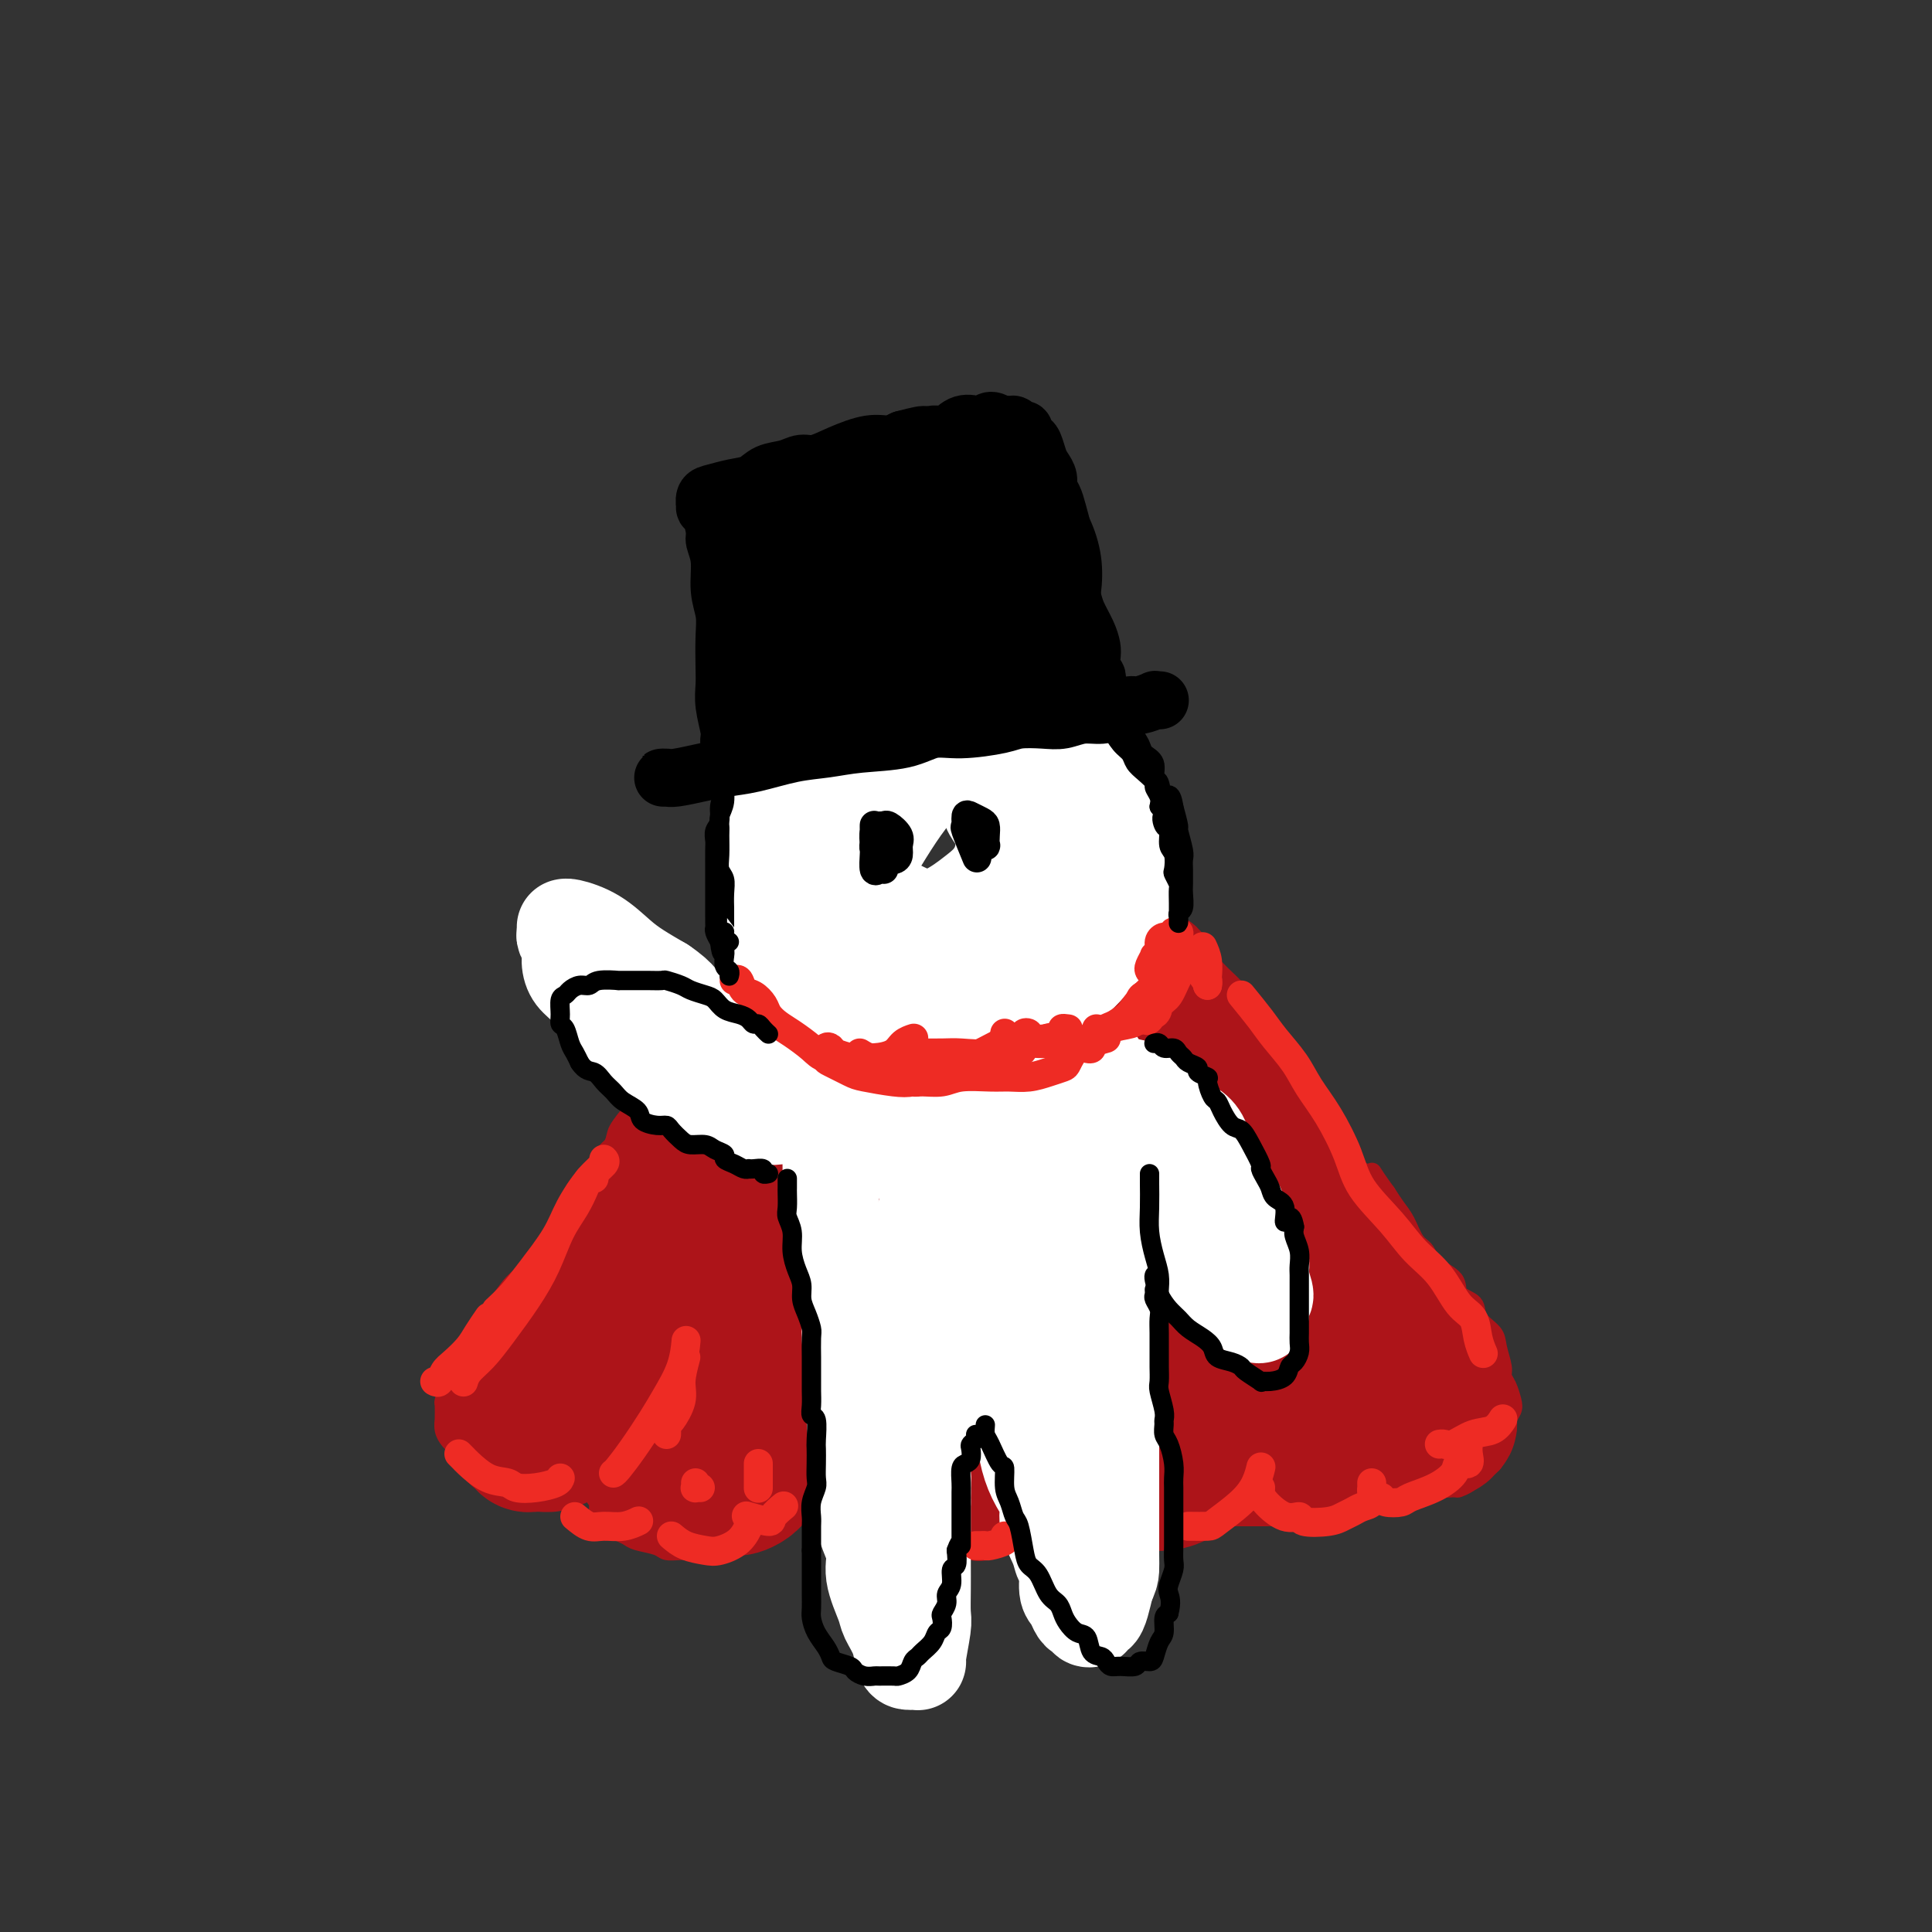 <svg viewBox='0 0 400 400' version='1.1' xmlns='http://www.w3.org/2000/svg' xmlns:xlink='http://www.w3.org/1999/xlink'><rect x="0" y="0" width="400" height="400" fill="#333333" stroke="none"/><g fill='none' stroke='rgb(173,20,25)' stroke-width='4' stroke-linecap='round' stroke-linejoin='round'><path d='M155,191c-0.026,0.352 -0.052,0.704 0,1c0.052,0.296 0.181,0.538 0,1c-0.181,0.462 -0.671,1.146 -1,2c-0.329,0.854 -0.496,1.880 -1,3c-0.504,1.120 -1.345,2.336 -2,3c-0.655,0.664 -1.124,0.775 -2,2c-0.876,1.225 -2.160,3.562 -3,5c-0.840,1.438 -1.235,1.977 -2,3c-0.765,1.023 -1.898,2.531 -3,4c-1.102,1.469 -2.173,2.901 -3,4c-0.827,1.099 -1.410,1.867 -2,3c-0.590,1.133 -1.187,2.633 -2,4c-0.813,1.367 -1.840,2.602 -3,4c-1.160,1.398 -2.451,2.958 -3,4c-0.549,1.042 -0.356,1.565 -1,3c-0.644,1.435 -2.126,3.780 -3,5c-0.874,1.220 -1.140,1.314 -2,2c-0.860,0.686 -2.313,1.963 -3,3c-0.687,1.037 -0.606,1.834 -1,3c-0.394,1.166 -1.261,2.702 -2,4c-0.739,1.298 -1.349,2.356 -2,3c-0.651,0.644 -1.343,0.872 -2,2c-0.657,1.128 -1.278,3.156 -2,4c-0.722,0.844 -1.545,0.504 -2,1c-0.455,0.496 -0.541,1.827 -1,3c-0.459,1.173 -1.292,2.187 -2,3c-0.708,0.813 -1.293,1.424 -2,2c-0.707,0.576 -1.537,1.117 -2,2c-0.463,0.883 -0.561,2.110 -1,3c-0.439,0.890 -1.220,1.445 -2,2'/><path d='M98,279c-9.013,13.993 -3.046,4.976 -1,2c2.046,-2.976 0.170,0.089 -1,2c-1.170,1.911 -1.634,2.667 -2,3c-0.366,0.333 -0.634,0.241 -1,1c-0.366,0.759 -0.831,2.367 -1,3c-0.169,0.633 -0.042,0.292 0,1c0.042,0.708 0.000,2.466 0,3c-0.000,0.534 0.041,-0.156 0,0c-0.041,0.156 -0.166,1.159 0,2c0.166,0.841 0.622,1.522 1,2c0.378,0.478 0.679,0.753 1,1c0.321,0.247 0.662,0.466 1,1c0.338,0.534 0.672,1.385 1,2c0.328,0.615 0.650,0.996 1,1c0.350,0.004 0.726,-0.368 1,0c0.274,0.368 0.444,1.476 1,2c0.556,0.524 1.497,0.465 2,1c0.503,0.535 0.568,1.664 1,2c0.432,0.336 1.232,-0.120 2,0c0.768,0.120 1.504,0.818 2,1c0.496,0.182 0.752,-0.150 1,0c0.248,0.150 0.489,0.782 1,1c0.511,0.218 1.292,0.021 2,0c0.708,-0.021 1.341,0.134 2,0c0.659,-0.134 1.342,-0.557 2,-1c0.658,-0.443 1.289,-0.906 2,-1c0.711,-0.094 1.500,0.182 2,0c0.500,-0.182 0.711,-0.822 1,-1c0.289,-0.178 0.655,0.106 1,0c0.345,-0.106 0.670,-0.602 1,-1c0.330,-0.398 0.665,-0.699 1,-1'/><path d='M122,305c2.099,-0.716 1.347,-0.007 1,0c-0.347,0.007 -0.289,-0.688 0,-1c0.289,-0.312 0.809,-0.240 1,0c0.191,0.240 0.051,0.648 0,1c-0.051,0.352 -0.014,0.648 0,1c0.014,0.352 0.006,0.762 0,1c-0.006,0.238 -0.009,0.305 0,1c0.009,0.695 0.029,2.017 0,3c-0.029,0.983 -0.106,1.625 0,2c0.106,0.375 0.397,0.482 1,1c0.603,0.518 1.520,1.448 2,2c0.480,0.552 0.523,0.726 1,1c0.477,0.274 1.389,0.648 2,1c0.611,0.352 0.919,0.683 2,1c1.081,0.317 2.933,0.621 4,1c1.067,0.379 1.350,0.835 2,1c0.650,0.165 1.667,0.041 3,0c1.333,-0.041 2.981,0.000 4,0c1.019,-0.000 1.410,-0.043 2,0c0.590,0.043 1.379,0.170 2,0c0.621,-0.170 1.074,-0.637 2,-1c0.926,-0.363 2.325,-0.623 3,-1c0.675,-0.377 0.626,-0.872 1,-1c0.374,-0.128 1.173,0.110 2,0c0.827,-0.110 1.684,-0.568 2,-1c0.316,-0.432 0.090,-0.838 0,-1c-0.090,-0.162 -0.045,-0.081 0,0'/><path d='M173,314c0.357,-0.087 0.715,-0.174 1,0c0.285,0.174 0.499,0.610 1,1c0.501,0.390 1.291,0.735 2,1c0.709,0.265 1.337,0.449 2,1c0.663,0.551 1.361,1.468 2,2c0.639,0.532 1.218,0.679 2,1c0.782,0.321 1.766,0.818 3,1c1.234,0.182 2.718,0.051 4,0c1.282,-0.051 2.363,-0.020 4,0c1.637,0.020 3.829,0.031 5,0c1.171,-0.031 1.321,-0.102 2,0c0.679,0.102 1.889,0.378 3,0c1.111,-0.378 2.125,-1.411 3,-2c0.875,-0.589 1.611,-0.736 2,-1c0.389,-0.264 0.432,-0.645 1,-1c0.568,-0.355 1.661,-0.683 2,-1c0.339,-0.317 -0.075,-0.623 0,-1c0.075,-0.377 0.639,-0.826 1,-1c0.361,-0.174 0.517,-0.072 1,0c0.483,0.072 1.291,0.114 2,0c0.709,-0.114 1.317,-0.385 2,0c0.683,0.385 1.440,1.428 2,2c0.560,0.572 0.922,0.675 2,1c1.078,0.325 2.873,0.871 4,1c1.127,0.129 1.585,-0.161 2,0c0.415,0.161 0.785,0.772 2,1c1.215,0.228 3.273,0.072 5,0c1.727,-0.072 3.123,-0.061 4,0c0.877,0.061 1.236,0.170 2,0c0.764,-0.170 1.933,-0.620 3,-1c1.067,-0.380 2.034,-0.690 3,-1'/><path d='M247,317c2.732,-0.491 1.062,-0.720 1,-1c-0.062,-0.280 1.486,-0.611 2,-1c0.514,-0.389 -0.005,-0.836 0,-1c0.005,-0.164 0.533,-0.044 1,0c0.467,0.044 0.872,0.012 1,0c0.128,-0.012 -0.022,-0.003 0,0c0.022,0.003 0.217,0.001 1,0c0.783,-0.001 2.156,-0.000 3,0c0.844,0.000 1.159,0.000 2,0c0.841,-0.000 2.206,0.000 3,0c0.794,-0.000 1.016,-0.001 2,0c0.984,0.001 2.729,0.002 4,0c1.271,-0.002 2.066,-0.008 3,0c0.934,0.008 2.005,0.028 3,0c0.995,-0.028 1.913,-0.105 3,0c1.087,0.105 2.344,0.393 3,0c0.656,-0.393 0.712,-1.468 1,-2c0.288,-0.532 0.809,-0.521 1,-1c0.191,-0.479 0.051,-1.448 0,-2c-0.051,-0.552 -0.014,-0.687 0,-1c0.014,-0.313 0.004,-0.804 0,-1c-0.004,-0.196 -0.002,-0.098 0,0'/><path d='M292,308c1.158,-0.001 2.316,-0.003 3,0c0.684,0.003 0.893,0.009 2,0c1.107,-0.009 3.112,-0.035 4,0c0.888,0.035 0.658,0.130 1,0c0.342,-0.130 1.257,-0.485 2,-1c0.743,-0.515 1.313,-1.188 2,-2c0.687,-0.812 1.489,-1.761 2,-2c0.511,-0.239 0.729,0.231 1,0c0.271,-0.231 0.593,-1.164 1,-2c0.407,-0.836 0.897,-1.575 1,-2c0.103,-0.425 -0.182,-0.536 0,-1c0.182,-0.464 0.831,-1.283 1,-2c0.169,-0.717 -0.141,-1.333 0,-2c0.141,-0.667 0.732,-1.384 1,-2c0.268,-0.616 0.212,-1.130 0,-2c-0.212,-0.870 -0.579,-2.095 -1,-3c-0.421,-0.905 -0.894,-1.491 -1,-2c-0.106,-0.509 0.157,-0.941 0,-2c-0.157,-1.059 -0.733,-2.744 -1,-4c-0.267,-1.256 -0.226,-2.083 -1,-3c-0.774,-0.917 -2.365,-1.925 -3,-3c-0.635,-1.075 -0.316,-2.218 -1,-3c-0.684,-0.782 -2.371,-1.205 -3,-2c-0.629,-0.795 -0.199,-1.963 -1,-3c-0.801,-1.037 -2.833,-1.943 -4,-3c-1.167,-1.057 -1.467,-2.264 -2,-3c-0.533,-0.736 -1.297,-1.001 -2,-2c-0.703,-0.999 -1.343,-2.730 -2,-4c-0.657,-1.270 -1.331,-2.077 -2,-3c-0.669,-0.923 -1.335,-1.961 -2,-3'/><path d='M287,247c-3.910,-5.364 -2.686,-4.275 -3,-4c-0.314,0.275 -2.166,-0.264 -3,-1c-0.834,-0.736 -0.651,-1.670 -1,-3c-0.349,-1.330 -1.231,-3.056 -2,-4c-0.769,-0.944 -1.426,-1.105 -2,-2c-0.574,-0.895 -1.063,-2.523 -2,-4c-0.937,-1.477 -2.320,-2.804 -3,-4c-0.680,-1.196 -0.656,-2.262 -1,-3c-0.344,-0.738 -1.055,-1.149 -2,-2c-0.945,-0.851 -2.125,-2.142 -3,-3c-0.875,-0.858 -1.446,-1.283 -2,-2c-0.554,-0.717 -1.093,-1.725 -2,-3c-0.907,-1.275 -2.183,-2.816 -3,-4c-0.817,-1.184 -1.176,-2.012 -2,-3c-0.824,-0.988 -2.112,-2.138 -3,-3c-0.888,-0.862 -1.374,-1.438 -2,-2c-0.626,-0.562 -1.390,-1.109 -2,-2c-0.610,-0.891 -1.066,-2.124 -2,-3c-0.934,-0.876 -2.345,-1.395 -3,-2c-0.655,-0.605 -0.554,-1.296 -1,-2c-0.446,-0.704 -1.439,-1.421 -2,-2c-0.561,-0.579 -0.690,-1.020 -1,-2c-0.310,-0.980 -0.801,-2.497 -1,-3c-0.199,-0.503 -0.105,0.010 0,0c0.105,-0.010 0.221,-0.541 0,-1c-0.221,-0.459 -0.777,-0.845 -1,-1c-0.223,-0.155 -0.111,-0.077 0,0'/></g>
<g fill='none' stroke='rgb(173,20,25)' stroke-width='28' stroke-linecap='round' stroke-linejoin='round'><path d='M172,197c-0.447,-0.125 -0.895,-0.250 -1,0c-0.105,0.250 0.131,0.877 0,1c-0.131,0.123 -0.630,-0.256 -1,0c-0.370,0.256 -0.610,1.149 -1,2c-0.390,0.851 -0.928,1.662 -1,2c-0.072,0.338 0.323,0.205 0,1c-0.323,0.795 -1.363,2.519 -2,4c-0.637,1.481 -0.869,2.718 -2,4c-1.131,1.282 -3.160,2.611 -4,4c-0.840,1.389 -0.491,2.840 -1,4c-0.509,1.160 -1.878,2.028 -3,3c-1.122,0.972 -1.999,2.049 -3,3c-1.001,0.951 -2.126,1.776 -3,3c-0.874,1.224 -1.497,2.846 -2,4c-0.503,1.154 -0.887,1.841 -2,3c-1.113,1.159 -2.954,2.789 -4,4c-1.046,1.211 -1.296,2.003 -2,3c-0.704,0.997 -1.863,2.200 -3,3c-1.137,0.800 -2.254,1.196 -3,2c-0.746,0.804 -1.121,2.015 -2,3c-0.879,0.985 -2.262,1.744 -3,3c-0.738,1.256 -0.830,3.008 -1,4c-0.170,0.992 -0.416,1.224 -1,2c-0.584,0.776 -1.505,2.095 -2,3c-0.495,0.905 -0.565,1.397 -1,2c-0.435,0.603 -1.235,1.316 -2,2c-0.765,0.684 -1.494,1.338 -2,2c-0.506,0.662 -0.790,1.332 -1,2c-0.210,0.668 -0.346,1.334 -1,2c-0.654,0.666 -1.827,1.333 -3,2'/><path d='M115,274c-6.945,9.015 -2.309,4.054 -1,3c1.309,-1.054 -0.711,1.799 -2,3c-1.289,1.201 -1.847,0.748 -2,1c-0.153,0.252 0.099,1.208 0,2c-0.099,0.792 -0.548,1.421 -1,2c-0.452,0.579 -0.906,1.107 -1,2c-0.094,0.893 0.171,2.150 0,3c-0.171,0.850 -0.779,1.292 -1,2c-0.221,0.708 -0.056,1.681 0,2c0.056,0.319 0.004,-0.016 0,0c-0.004,0.016 0.042,0.382 0,1c-0.042,0.618 -0.170,1.486 0,2c0.170,0.514 0.640,0.673 1,1c0.360,0.327 0.610,0.820 1,1c0.390,0.180 0.919,0.046 1,0c0.081,-0.046 -0.288,-0.004 0,0c0.288,0.004 1.232,-0.028 2,0c0.768,0.028 1.361,0.118 2,0c0.639,-0.118 1.326,-0.443 2,-1c0.674,-0.557 1.335,-1.345 2,-2c0.665,-0.655 1.334,-1.177 2,-2c0.666,-0.823 1.329,-1.948 2,-3c0.671,-1.052 1.352,-2.032 2,-3c0.648,-0.968 1.265,-1.925 2,-3c0.735,-1.075 1.587,-2.267 2,-3c0.413,-0.733 0.387,-1.009 1,-2c0.613,-0.991 1.866,-2.699 3,-4c1.134,-1.301 2.149,-2.194 3,-3c0.851,-0.806 1.537,-1.525 2,-2c0.463,-0.475 0.704,-0.707 1,-1c0.296,-0.293 0.648,-0.646 1,-1'/><path d='M139,269c3.546,-4.802 0.913,-2.306 0,-1c-0.913,1.306 -0.104,1.421 0,2c0.104,0.579 -0.497,1.621 -1,3c-0.503,1.379 -0.908,3.095 -1,4c-0.092,0.905 0.129,0.999 0,2c-0.129,1.001 -0.609,2.909 -1,4c-0.391,1.091 -0.693,1.363 -1,2c-0.307,0.637 -0.618,1.637 -1,3c-0.382,1.363 -0.834,3.090 -1,4c-0.166,0.910 -0.044,1.004 0,2c0.044,0.996 0.011,2.893 0,4c-0.011,1.107 -0.001,1.424 0,2c0.001,0.576 -0.007,1.412 0,2c0.007,0.588 0.029,0.927 0,1c-0.029,0.073 -0.109,-0.120 0,0c0.109,0.120 0.405,0.554 1,1c0.595,0.446 1.487,0.904 2,1c0.513,0.096 0.647,-0.171 1,0c0.353,0.171 0.925,0.778 1,1c0.075,0.222 -0.345,0.058 0,0c0.345,-0.058 1.457,-0.008 2,0c0.543,0.008 0.516,-0.024 1,0c0.484,0.024 1.478,0.105 2,0c0.522,-0.105 0.573,-0.397 1,-1c0.427,-0.603 1.231,-1.517 2,-2c0.769,-0.483 1.502,-0.536 2,-1c0.498,-0.464 0.762,-1.341 1,-2c0.238,-0.659 0.449,-1.101 1,-2c0.551,-0.899 1.443,-2.257 2,-3c0.557,-0.743 0.778,-0.872 1,-1'/><path d='M153,294c2.009,-1.906 2.030,-0.670 2,-1c-0.030,-0.330 -0.111,-2.224 0,-3c0.111,-0.776 0.415,-0.433 1,-1c0.585,-0.567 1.452,-2.043 2,-3c0.548,-0.957 0.777,-1.393 1,-2c0.223,-0.607 0.441,-1.384 1,-2c0.559,-0.616 1.458,-1.071 2,-2c0.542,-0.929 0.727,-2.332 1,-3c0.273,-0.668 0.634,-0.602 1,-1c0.366,-0.398 0.737,-1.261 1,-2c0.263,-0.739 0.417,-1.353 1,-2c0.583,-0.647 1.595,-1.325 2,-2c0.405,-0.675 0.202,-1.346 0,-2c-0.202,-0.654 -0.405,-1.292 0,-2c0.405,-0.708 1.418,-1.486 2,-2c0.582,-0.514 0.734,-0.763 1,-1c0.266,-0.237 0.646,-0.460 1,-1c0.354,-0.540 0.683,-1.396 1,-2c0.317,-0.604 0.621,-0.955 1,-1c0.379,-0.045 0.834,0.216 1,0c0.166,-0.216 0.043,-0.910 0,-1c-0.043,-0.090 -0.008,0.422 0,1c0.008,0.578 -0.012,1.222 0,2c0.012,0.778 0.056,1.692 0,3c-0.056,1.308 -0.211,3.011 0,4c0.211,0.989 0.789,1.265 1,2c0.211,0.735 0.057,1.929 0,3c-0.057,1.071 -0.016,2.020 0,3c0.016,0.980 0.008,1.990 0,3'/><path d='M176,279c0.536,3.574 0.874,2.509 1,3c0.126,0.491 0.038,2.539 0,4c-0.038,1.461 -0.025,2.336 0,3c0.025,0.664 0.062,1.117 0,2c-0.062,0.883 -0.224,2.196 0,3c0.224,0.804 0.834,1.100 1,2c0.166,0.900 -0.111,2.406 0,3c0.111,0.594 0.610,0.277 1,1c0.390,0.723 0.671,2.485 1,3c0.329,0.515 0.707,-0.216 1,0c0.293,0.216 0.501,1.378 1,2c0.499,0.622 1.289,0.702 2,1c0.711,0.298 1.344,0.813 2,1c0.656,0.187 1.334,0.047 2,0c0.666,-0.047 1.321,-0.001 2,0c0.679,0.001 1.382,-0.041 2,0c0.618,0.041 1.152,0.167 2,0c0.848,-0.167 2.010,-0.628 3,-1c0.990,-0.372 1.808,-0.655 2,-1c0.192,-0.345 -0.243,-0.753 0,-1c0.243,-0.247 1.164,-0.335 2,-1c0.836,-0.665 1.587,-1.909 2,-3c0.413,-1.091 0.488,-2.029 1,-3c0.512,-0.971 1.462,-1.976 2,-3c0.538,-1.024 0.666,-2.069 1,-3c0.334,-0.931 0.874,-1.749 1,-3c0.126,-1.251 -0.162,-2.935 0,-4c0.162,-1.065 0.775,-1.512 1,-2c0.225,-0.488 0.060,-1.016 0,-2c-0.060,-0.984 -0.017,-2.424 0,-3c0.017,-0.576 0.009,-0.288 0,0'/><path d='M209,277c0.930,-3.728 0.256,-1.547 0,-1c-0.256,0.547 -0.092,-0.538 0,-1c0.092,-0.462 0.114,-0.301 0,0c-0.114,0.301 -0.363,0.742 0,1c0.363,0.258 1.339,0.333 2,1c0.661,0.667 1.008,1.925 1,3c-0.008,1.075 -0.372,1.966 0,3c0.372,1.034 1.479,2.212 2,3c0.521,0.788 0.454,1.188 1,2c0.546,0.812 1.704,2.038 2,3c0.296,0.962 -0.270,1.661 0,2c0.270,0.339 1.374,0.319 2,1c0.626,0.681 0.773,2.063 1,3c0.227,0.937 0.535,1.428 1,2c0.465,0.572 1.087,1.225 2,2c0.913,0.775 2.117,1.672 3,2c0.883,0.328 1.443,0.088 2,0c0.557,-0.088 1.110,-0.023 2,0c0.890,0.023 2.119,0.006 3,0c0.881,-0.006 1.416,0.000 2,0c0.584,-0.000 1.217,-0.006 2,0c0.783,0.006 1.715,0.025 2,0c0.285,-0.025 -0.075,-0.095 0,0c0.075,0.095 0.587,0.355 1,0c0.413,-0.355 0.727,-1.326 1,-2c0.273,-0.674 0.507,-1.050 1,-2c0.493,-0.950 1.247,-2.475 2,-4'/><path d='M244,295c0.554,-1.822 -0.062,-2.376 0,-3c0.062,-0.624 0.801,-1.319 1,-2c0.199,-0.681 -0.144,-1.348 0,-2c0.144,-0.652 0.773,-1.289 1,-2c0.227,-0.711 0.051,-1.497 0,-2c-0.051,-0.503 0.023,-0.722 0,-1c-0.023,-0.278 -0.143,-0.613 0,-1c0.143,-0.387 0.549,-0.824 1,-1c0.451,-0.176 0.946,-0.090 1,0c0.054,0.090 -0.334,0.184 0,1c0.334,0.816 1.388,2.355 2,3c0.612,0.645 0.780,0.397 1,1c0.220,0.603 0.492,2.059 1,3c0.508,0.941 1.253,1.369 2,2c0.747,0.631 1.497,1.464 2,2c0.503,0.536 0.761,0.774 1,1c0.239,0.226 0.459,0.439 1,1c0.541,0.561 1.402,1.470 2,2c0.598,0.530 0.934,0.682 1,1c0.066,0.318 -0.137,0.803 0,1c0.137,0.197 0.614,0.105 1,0c0.386,-0.105 0.681,-0.224 1,0c0.319,0.224 0.663,0.791 1,1c0.337,0.209 0.668,0.060 1,0c0.332,-0.060 0.666,-0.030 1,0'/><path d='M266,300c2.907,3.004 0.674,1.013 0,0c-0.674,-1.013 0.212,-1.049 1,-1c0.788,0.049 1.478,0.182 2,0c0.522,-0.182 0.876,-0.678 1,-1c0.124,-0.322 0.020,-0.471 0,-1c-0.020,-0.529 0.046,-1.437 0,-2c-0.046,-0.563 -0.205,-0.781 0,-1c0.205,-0.219 0.773,-0.439 1,-1c0.227,-0.561 0.113,-1.464 0,-2c-0.113,-0.536 -0.226,-0.707 0,-1c0.226,-0.293 0.792,-0.709 1,-1c0.208,-0.291 0.059,-0.456 0,-1c-0.059,-0.544 -0.027,-1.468 0,-2c0.027,-0.532 0.050,-0.671 0,-1c-0.050,-0.329 -0.172,-0.846 0,-1c0.172,-0.154 0.640,0.057 1,0c0.360,-0.057 0.612,-0.380 1,0c0.388,0.380 0.911,1.464 1,2c0.089,0.536 -0.257,0.525 0,1c0.257,0.475 1.115,1.436 2,2c0.885,0.564 1.795,0.729 2,1c0.205,0.271 -0.297,0.646 0,1c0.297,0.354 1.393,0.687 2,1c0.607,0.313 0.726,0.605 1,1c0.274,0.395 0.703,0.893 1,1c0.297,0.107 0.461,-0.178 1,0c0.539,0.178 1.453,0.817 2,1c0.547,0.183 0.728,-0.091 1,0c0.272,0.091 0.636,0.545 1,1'/><path d='M288,296c2.659,1.702 1.305,0.456 1,0c-0.305,-0.456 0.439,-0.122 1,0c0.561,0.122 0.938,0.034 1,0c0.062,-0.034 -0.191,-0.012 0,0c0.191,0.012 0.825,0.013 1,0c0.175,-0.013 -0.111,-0.042 0,0c0.111,0.042 0.618,0.154 1,0c0.382,-0.154 0.638,-0.573 1,-1c0.362,-0.427 0.830,-0.863 1,-1c0.170,-0.137 0.043,0.025 0,0c-0.043,-0.025 -0.000,-0.237 0,-1c0.000,-0.763 -0.042,-2.075 0,-3c0.042,-0.925 0.168,-1.462 0,-2c-0.168,-0.538 -0.629,-1.079 -1,-2c-0.371,-0.921 -0.652,-2.224 -1,-3c-0.348,-0.776 -0.764,-1.026 -1,-2c-0.236,-0.974 -0.291,-2.673 -1,-4c-0.709,-1.327 -2.073,-2.284 -3,-3c-0.927,-0.716 -1.416,-1.192 -2,-2c-0.584,-0.808 -1.262,-1.948 -2,-3c-0.738,-1.052 -1.535,-2.015 -2,-3c-0.465,-0.985 -0.600,-1.992 -1,-3c-0.400,-1.008 -1.067,-2.016 -2,-3c-0.933,-0.984 -2.132,-1.942 -3,-3c-0.868,-1.058 -1.404,-2.214 -2,-3c-0.596,-0.786 -1.253,-1.200 -2,-2c-0.747,-0.800 -1.586,-1.985 -2,-3c-0.414,-1.015 -0.404,-1.862 -1,-3c-0.596,-1.138 -1.798,-2.569 -3,-4'/><path d='M266,242c-4.480,-5.865 -3.178,-3.028 -3,-3c0.178,0.028 -0.766,-2.754 -2,-4c-1.234,-1.246 -2.756,-0.955 -4,-2c-1.244,-1.045 -2.209,-3.427 -3,-5c-0.791,-1.573 -1.409,-2.336 -2,-3c-0.591,-0.664 -1.154,-1.229 -2,-2c-0.846,-0.771 -1.974,-1.747 -3,-3c-1.026,-1.253 -1.950,-2.783 -3,-4c-1.050,-1.217 -2.225,-2.122 -3,-3c-0.775,-0.878 -1.148,-1.730 -2,-3c-0.852,-1.270 -2.183,-2.959 -3,-4c-0.817,-1.041 -1.122,-1.434 -2,-2c-0.878,-0.566 -2.330,-1.303 -3,-2c-0.670,-0.697 -0.557,-1.353 -1,-2c-0.443,-0.647 -1.442,-1.287 -2,-2c-0.558,-0.713 -0.674,-1.501 -1,-2c-0.326,-0.499 -0.861,-0.708 -1,-1c-0.139,-0.292 0.117,-0.667 0,-1c-0.117,-0.333 -0.609,-0.624 -1,-1c-0.391,-0.376 -0.683,-0.836 -1,0c-0.317,0.836 -0.660,2.969 -1,5c-0.340,2.031 -0.678,3.960 -1,6c-0.322,2.040 -0.628,4.190 -1,7c-0.372,2.810 -0.810,6.281 -1,11c-0.190,4.719 -0.134,10.688 0,16c0.134,5.312 0.344,9.969 1,15c0.656,5.031 1.759,10.438 3,14c1.241,3.562 2.621,5.281 4,7'/><path d='M228,274c1.735,6.184 2.073,3.642 3,3c0.927,-0.642 2.443,0.614 4,0c1.557,-0.614 3.153,-3.098 4,-7c0.847,-3.902 0.943,-9.221 1,-14c0.057,-4.779 0.076,-9.016 -1,-16c-1.076,-6.984 -3.247,-16.714 -5,-23c-1.753,-6.286 -3.089,-9.126 -4,-11c-0.911,-1.874 -1.397,-2.780 -3,-3c-1.603,-0.220 -4.322,0.248 -6,4c-1.678,3.752 -2.316,10.788 -3,18c-0.684,7.212 -1.415,14.600 0,23c1.415,8.400 4.977,17.810 9,24c4.023,6.190 8.507,9.159 12,11c3.493,1.841 5.996,2.555 8,3c2.004,0.445 3.509,0.622 5,0c1.491,-0.622 2.967,-2.042 4,-5c1.033,-2.958 1.624,-7.455 1,-14c-0.624,-6.545 -2.464,-15.140 -4,-23c-1.536,-7.860 -2.770,-14.987 -4,-19c-1.230,-4.013 -2.458,-4.912 -4,-6c-1.542,-1.088 -3.399,-2.366 -5,-1c-1.601,1.366 -2.947,5.374 -4,10c-1.053,4.626 -1.811,9.870 -1,16c0.811,6.130 3.193,13.146 6,18c2.807,4.854 6.040,7.546 8,9c1.960,1.454 2.649,1.672 4,2c1.351,0.328 3.365,0.768 4,1c0.635,0.232 -0.108,0.258 0,-2c0.108,-2.258 1.068,-6.800 0,-13c-1.068,-6.200 -4.162,-14.057 -7,-21c-2.838,-6.943 -5.419,-12.971 -8,-19'/><path d='M242,219c-3.507,-9.461 -4.775,-13.115 -7,-15c-2.225,-1.885 -5.406,-2.002 -8,-2c-2.594,0.002 -4.600,0.124 -7,2c-2.400,1.876 -5.194,5.508 -8,11c-2.806,5.492 -5.623,12.844 -8,19c-2.377,6.156 -4.316,11.116 -5,15c-0.684,3.884 -0.115,6.693 0,9c0.115,2.307 -0.223,4.113 0,5c0.223,0.887 1.006,0.856 2,1c0.994,0.144 2.198,0.462 4,-2c1.802,-2.462 4.202,-7.703 6,-13c1.798,-5.297 2.993,-10.651 4,-17c1.007,-6.349 1.825,-13.695 2,-19c0.175,-5.305 -0.294,-8.571 -1,-10c-0.706,-1.429 -1.648,-1.022 -3,-1c-1.352,0.022 -3.112,-0.342 -6,3c-2.888,3.342 -6.904,10.389 -10,17c-3.096,6.611 -5.274,12.784 -7,19c-1.726,6.216 -3.001,12.474 -4,18c-0.999,5.526 -1.723,10.320 -2,13c-0.277,2.680 -0.106,3.246 0,4c0.106,0.754 0.148,1.698 2,1c1.852,-0.698 5.516,-3.037 8,-7c2.484,-3.963 3.789,-9.550 6,-15c2.211,-5.450 5.327,-10.762 8,-18c2.673,-7.238 4.902,-16.401 6,-22c1.098,-5.599 1.065,-7.633 1,-9c-0.065,-1.367 -0.162,-2.067 -3,-2c-2.838,0.067 -8.418,0.903 -13,3c-4.582,2.097 -8.166,5.456 -12,10c-3.834,4.544 -7.917,10.272 -12,16'/><path d='M175,233c-5.512,8.204 -7.294,15.714 -9,21c-1.706,5.286 -3.338,8.349 -4,11c-0.662,2.651 -0.354,4.889 0,6c0.354,1.111 0.752,1.095 2,1c1.248,-0.095 3.344,-0.270 6,-2c2.656,-1.730 5.871,-5.014 9,-10c3.129,-4.986 6.171,-11.673 8,-18c1.829,-6.327 2.444,-12.292 3,-17c0.556,-4.708 1.053,-8.158 0,-11c-1.053,-2.842 -3.657,-5.076 -6,-6c-2.343,-0.924 -4.425,-0.536 -7,0c-2.575,0.536 -5.644,1.221 -9,4c-3.356,2.779 -7.000,7.651 -10,12c-3.000,4.349 -5.358,8.176 -7,12c-1.642,3.824 -2.570,7.647 -3,11c-0.430,3.353 -0.362,6.238 0,8c0.362,1.762 1.019,2.401 2,3c0.981,0.599 2.287,1.159 5,0c2.713,-1.159 6.833,-4.036 10,-7c3.167,-2.964 5.383,-6.013 8,-10c2.617,-3.987 5.637,-8.911 8,-14c2.363,-5.089 4.068,-10.344 5,-13c0.932,-2.656 1.091,-2.712 1,-3c-0.091,-0.288 -0.432,-0.809 -1,-1c-0.568,-0.191 -1.363,-0.052 -4,1c-2.637,1.052 -7.115,3.018 -10,5c-2.885,1.982 -4.176,3.978 -6,6c-1.824,2.022 -4.180,4.068 -6,6c-1.820,1.932 -3.106,3.751 -4,5c-0.894,1.249 -1.398,1.928 -2,3c-0.602,1.072 -1.301,2.536 -2,4'/><path d='M152,240c-3.497,4.641 -2.239,4.244 -2,5c0.239,0.756 -0.541,2.666 -1,4c-0.459,1.334 -0.599,2.094 -1,3c-0.401,0.906 -1.064,1.960 -2,3c-0.936,1.040 -2.145,2.066 -3,3c-0.855,0.934 -1.357,1.776 -2,3c-0.643,1.224 -1.426,2.831 -2,4c-0.574,1.169 -0.938,1.902 -1,3c-0.062,1.098 0.180,2.563 0,4c-0.180,1.437 -0.780,2.845 -1,4c-0.220,1.155 -0.059,2.055 0,3c0.059,0.945 0.016,1.934 0,3c-0.016,1.066 -0.005,2.208 0,3c0.005,0.792 0.005,1.232 0,2c-0.005,0.768 -0.016,1.862 0,3c0.016,1.138 0.057,2.319 0,3c-0.057,0.681 -0.212,0.863 0,1c0.212,0.137 0.793,0.230 1,1c0.207,0.770 0.041,2.216 0,3c-0.041,0.784 0.044,0.907 0,1c-0.044,0.093 -0.218,0.157 0,1c0.218,0.843 0.828,2.463 1,3c0.172,0.537 -0.094,-0.011 0,0c0.094,0.011 0.549,0.581 1,1c0.451,0.419 0.898,0.687 1,1c0.102,0.313 -0.141,0.672 0,1c0.141,0.328 0.668,0.624 1,1c0.332,0.376 0.471,0.833 1,1c0.529,0.167 1.450,0.045 2,0c0.550,-0.045 0.729,-0.013 1,0c0.271,0.013 0.636,0.006 1,0'/><path d='M147,308c1.478,0.773 1.174,0.207 1,0c-0.174,-0.207 -0.216,-0.055 0,0c0.216,0.055 0.691,0.012 1,0c0.309,-0.012 0.452,0.005 1,0c0.548,-0.005 1.499,-0.034 2,0c0.501,0.034 0.550,0.130 1,0c0.450,-0.130 1.300,-0.485 2,-1c0.700,-0.515 1.249,-1.188 2,-2c0.751,-0.812 1.706,-1.761 2,-2c0.294,-0.239 -0.071,0.232 0,0c0.071,-0.232 0.577,-1.166 1,-2c0.423,-0.834 0.761,-1.569 1,-2c0.239,-0.431 0.378,-0.557 1,-1c0.622,-0.443 1.726,-1.203 2,-2c0.274,-0.797 -0.282,-1.631 0,-2c0.282,-0.369 1.401,-0.272 2,-1c0.599,-0.728 0.676,-2.282 1,-3c0.324,-0.718 0.894,-0.600 1,-1c0.106,-0.400 -0.252,-1.318 0,-2c0.252,-0.682 1.114,-1.126 2,-2c0.886,-0.874 1.795,-2.177 2,-3c0.205,-0.823 -0.296,-1.167 0,-2c0.296,-0.833 1.388,-2.156 2,-3c0.612,-0.844 0.745,-1.208 1,-2c0.255,-0.792 0.630,-2.012 1,-3c0.370,-0.988 0.733,-1.745 1,-3c0.267,-1.255 0.439,-3.008 1,-4c0.561,-0.992 1.511,-1.225 2,-2c0.489,-0.775 0.516,-2.093 1,-3c0.484,-0.907 1.424,-1.402 2,-2c0.576,-0.598 0.788,-1.299 1,-2'/><path d='M184,256c3.498,-6.305 2.242,-2.068 2,-1c-0.242,1.068 0.529,-1.032 1,-2c0.471,-0.968 0.641,-0.803 1,-1c0.359,-0.197 0.908,-0.754 1,-1c0.092,-0.246 -0.271,-0.180 0,0c0.271,0.180 1.178,0.473 2,2c0.822,1.527 1.559,4.288 2,6c0.441,1.712 0.586,2.375 1,4c0.414,1.625 1.096,4.213 2,6c0.904,1.787 2.030,2.774 3,4c0.970,1.226 1.782,2.693 3,4c1.218,1.307 2.840,2.455 4,3c1.160,0.545 1.859,0.487 3,1c1.141,0.513 2.725,1.598 4,2c1.275,0.402 2.240,0.122 3,0c0.760,-0.122 1.314,-0.085 2,0c0.686,0.085 1.504,0.217 2,0c0.496,-0.217 0.670,-0.782 1,-2c0.330,-1.218 0.818,-3.090 1,-5c0.182,-1.910 0.059,-3.857 0,-5c-0.059,-1.143 -0.054,-1.482 0,-2c0.054,-0.518 0.158,-1.216 0,-1c-0.158,0.216 -0.578,1.347 -1,3c-0.422,1.653 -0.845,3.830 -1,6c-0.155,2.170 -0.042,4.334 0,6c0.042,1.666 0.011,2.833 0,4c-0.011,1.167 -0.003,2.333 0,3c0.003,0.667 0.002,0.833 0,1'/><path d='M220,291c-0.137,4.027 0.520,2.596 0,2c-0.520,-0.596 -2.215,-0.356 -3,0c-0.785,0.356 -0.658,0.827 -1,1c-0.342,0.173 -1.152,0.046 -2,0c-0.848,-0.046 -1.734,-0.013 -2,0c-0.266,0.013 0.087,0.005 0,0c-0.087,-0.005 -0.614,-0.008 -1,0c-0.386,0.008 -0.632,0.025 -1,0c-0.368,-0.025 -0.858,-0.094 -1,0c-0.142,0.094 0.063,0.350 0,1c-0.063,0.650 -0.394,1.695 -1,2c-0.606,0.305 -1.486,-0.128 -2,0c-0.514,0.128 -0.662,0.818 -1,1c-0.338,0.182 -0.868,-0.145 -1,0c-0.132,0.145 0.133,0.761 0,1c-0.133,0.239 -0.663,0.102 -1,0c-0.337,-0.102 -0.482,-0.168 -1,0c-0.518,0.168 -1.410,0.571 -2,1c-0.590,0.429 -0.879,0.886 -1,1c-0.121,0.114 -0.075,-0.113 0,0c0.075,0.113 0.179,0.566 0,1c-0.179,0.434 -0.640,0.847 -1,1c-0.360,0.153 -0.619,0.045 -1,0c-0.381,-0.045 -0.884,-0.026 -1,0c-0.116,0.026 0.154,0.058 0,0c-0.154,-0.058 -0.734,-0.208 -1,0c-0.266,0.208 -0.219,0.774 0,1c0.219,0.226 0.609,0.113 1,0'/><path d='M196,304c-3.271,2.002 0.551,0.507 2,0c1.449,-0.507 0.524,-0.025 1,0c0.476,0.025 2.354,-0.405 4,-1c1.646,-0.595 3.061,-1.354 4,-2c0.939,-0.646 1.403,-1.178 2,-2c0.597,-0.822 1.327,-1.932 2,-3c0.673,-1.068 1.290,-2.094 2,-3c0.710,-0.906 1.513,-1.694 2,-3c0.487,-1.306 0.658,-3.131 1,-4c0.342,-0.869 0.854,-0.784 1,-1c0.146,-0.216 -0.076,-0.735 0,-1c0.076,-0.265 0.448,-0.275 1,0c0.552,0.275 1.284,0.836 2,2c0.716,1.164 1.415,2.931 2,4c0.585,1.069 1.055,1.441 2,2c0.945,0.559 2.365,1.305 3,2c0.635,0.695 0.484,1.337 1,2c0.516,0.663 1.699,1.346 2,2c0.301,0.654 -0.281,1.279 0,2c0.281,0.721 1.426,1.538 2,2c0.574,0.462 0.576,0.569 1,1c0.424,0.431 1.271,1.186 2,2c0.729,0.814 1.340,1.687 2,2c0.660,0.313 1.371,0.065 2,0c0.629,-0.065 1.178,0.054 2,0c0.822,-0.054 1.919,-0.282 3,-1c1.081,-0.718 2.146,-1.927 3,-3c0.854,-1.073 1.497,-2.009 2,-3c0.503,-0.991 0.866,-2.036 1,-3c0.134,-0.964 0.038,-1.847 0,-3c-0.038,-1.153 -0.019,-2.577 0,-4'/><path d='M250,290c0.147,-1.912 0.013,-1.694 0,-2c-0.013,-0.306 0.094,-1.138 0,-1c-0.094,0.138 -0.388,1.245 0,2c0.388,0.755 1.460,1.158 2,2c0.540,0.842 0.549,2.123 1,3c0.451,0.877 1.345,1.349 2,2c0.655,0.651 1.070,1.481 2,2c0.930,0.519 2.376,0.729 3,1c0.624,0.271 0.427,0.605 1,1c0.573,0.395 1.915,0.851 3,1c1.085,0.149 1.911,-0.008 3,0c1.089,0.008 2.439,0.183 3,0c0.561,-0.183 0.332,-0.723 1,-1c0.668,-0.277 2.231,-0.291 3,-1c0.769,-0.709 0.743,-2.114 1,-3c0.257,-0.886 0.798,-1.252 1,-2c0.202,-0.748 0.067,-1.879 0,-3c-0.067,-1.121 -0.064,-2.233 0,-3c0.064,-0.767 0.189,-1.190 0,-2c-0.189,-0.810 -0.692,-2.006 -1,-3c-0.308,-0.994 -0.420,-1.785 -1,-2c-0.580,-0.215 -1.627,0.144 -2,0c-0.373,-0.144 -0.072,-0.793 0,-1c0.072,-0.207 -0.084,0.027 0,1c0.084,0.973 0.407,2.685 1,4c0.593,1.315 1.455,2.233 2,3c0.545,0.767 0.772,1.384 1,2'/><path d='M276,290c1.243,1.438 2.350,0.533 3,1c0.650,0.467 0.843,2.307 1,3c0.157,0.693 0.279,0.238 1,0c0.721,-0.238 2.042,-0.261 3,0c0.958,0.261 1.552,0.806 2,1c0.448,0.194 0.751,0.038 1,0c0.249,-0.038 0.444,0.042 1,0c0.556,-0.042 1.472,-0.208 2,0c0.528,0.208 0.666,0.788 1,1c0.334,0.212 0.863,0.057 1,0c0.137,-0.057 -0.118,-0.015 0,0c0.118,0.015 0.610,0.004 1,0c0.390,-0.004 0.678,-0.001 1,0c0.322,0.001 0.677,-0.000 1,0c0.323,0.000 0.612,0.001 1,0c0.388,-0.001 0.873,-0.004 1,0c0.127,0.004 -0.106,0.016 0,0c0.106,-0.016 0.550,-0.061 1,0c0.450,0.061 0.905,0.226 1,0c0.095,-0.226 -0.171,-0.844 0,-1c0.171,-0.156 0.778,0.151 1,0c0.222,-0.151 0.060,-0.760 0,-1c-0.060,-0.240 -0.019,-0.110 0,0c0.019,0.110 0.016,0.199 0,0c-0.016,-0.199 -0.046,-0.687 0,-1c0.046,-0.313 0.167,-0.451 0,-1c-0.167,-0.549 -0.622,-1.508 -1,-2c-0.378,-0.492 -0.679,-0.517 -1,-1c-0.321,-0.483 -0.663,-1.424 -1,-2c-0.337,-0.576 -0.668,-0.788 -1,-1'/><path d='M296,286c-0.659,-1.965 -0.805,-1.877 -1,-2c-0.195,-0.123 -0.437,-0.455 -1,-1c-0.563,-0.545 -1.446,-1.302 -2,-2c-0.554,-0.698 -0.778,-1.337 -1,-2c-0.222,-0.663 -0.444,-1.349 -1,-2c-0.556,-0.651 -1.448,-1.266 -2,-2c-0.552,-0.734 -0.764,-1.587 -1,-2c-0.236,-0.413 -0.497,-0.385 -1,-1c-0.503,-0.615 -1.247,-1.874 -2,-3c-0.753,-1.126 -1.514,-2.121 -2,-3c-0.486,-0.879 -0.697,-1.643 -1,-2c-0.303,-0.357 -0.700,-0.308 -1,-1c-0.300,-0.692 -0.504,-2.125 -1,-3c-0.496,-0.875 -1.283,-1.191 -2,-2c-0.717,-0.809 -1.365,-2.110 -2,-3c-0.635,-0.890 -1.257,-1.369 -2,-2c-0.743,-0.631 -1.607,-1.414 -2,-2c-0.393,-0.586 -0.314,-0.974 -1,-2c-0.686,-1.026 -2.137,-2.689 -3,-4c-0.863,-1.311 -1.139,-2.271 -2,-3c-0.861,-0.729 -2.309,-1.227 -3,-2c-0.691,-0.773 -0.627,-1.821 -1,-3c-0.373,-1.179 -1.184,-2.488 -2,-3c-0.816,-0.512 -1.637,-0.225 -2,-1c-0.363,-0.775 -0.268,-2.611 -1,-4c-0.732,-1.389 -2.289,-2.329 -3,-3c-0.711,-0.671 -0.574,-1.072 -1,-2c-0.426,-0.928 -1.413,-2.383 -2,-3c-0.587,-0.617 -0.773,-0.397 -1,-1c-0.227,-0.603 -0.493,-2.029 -1,-3c-0.507,-0.971 -1.253,-1.485 -2,-2'/><path d='M246,215c-7.946,-11.357 -2.812,-4.250 -1,-2c1.812,2.250 0.301,-0.357 -1,-2c-1.301,-1.643 -2.394,-2.320 -3,-3c-0.606,-0.680 -0.727,-1.362 -1,-2c-0.273,-0.638 -0.699,-1.232 -1,-2c-0.301,-0.768 -0.477,-1.711 -1,-2c-0.523,-0.289 -1.393,0.076 -2,0c-0.607,-0.076 -0.950,-0.594 -1,-1c-0.050,-0.406 0.194,-0.701 0,-1c-0.194,-0.299 -0.827,-0.601 -1,-1c-0.173,-0.399 0.112,-0.894 0,-1c-0.112,-0.106 -0.622,0.179 -1,0c-0.378,-0.179 -0.623,-0.821 -1,-1c-0.377,-0.179 -0.885,0.106 -1,0c-0.115,-0.106 0.162,-0.603 0,-1c-0.162,-0.397 -0.763,-0.694 -1,-1c-0.237,-0.306 -0.110,-0.622 0,-1c0.110,-0.378 0.202,-0.819 0,-1c-0.202,-0.181 -0.697,-0.101 -1,0c-0.303,0.101 -0.414,0.224 -1,0c-0.586,-0.224 -1.648,-0.793 -2,-1c-0.352,-0.207 0.008,-0.051 0,0c-0.008,0.051 -0.382,-0.001 -1,0c-0.618,0.001 -1.481,0.056 -2,0c-0.519,-0.056 -0.696,-0.221 -1,0c-0.304,0.221 -0.736,0.829 -1,1c-0.264,0.171 -0.361,-0.094 -1,0c-0.639,0.094 -1.819,0.547 -3,1'/><path d='M217,194c-2.020,0.338 -1.572,0.683 -2,1c-0.428,0.317 -1.734,0.607 -3,1c-1.266,0.393 -2.494,0.890 -3,1c-0.506,0.110 -0.291,-0.167 -1,0c-0.709,0.167 -2.344,0.777 -4,1c-1.656,0.223 -3.334,0.060 -4,0c-0.666,-0.060 -0.319,-0.015 -1,0c-0.681,0.015 -2.391,0.000 -4,0c-1.609,-0.000 -3.116,0.014 -4,0c-0.884,-0.014 -1.143,-0.056 -2,0c-0.857,0.056 -2.310,0.211 -3,0c-0.690,-0.211 -0.617,-0.789 -1,-1c-0.383,-0.211 -1.221,-0.057 -2,0c-0.779,0.057 -1.500,0.015 -2,0c-0.500,-0.015 -0.778,-0.004 -1,0c-0.222,0.004 -0.389,0.001 -1,0c-0.611,-0.001 -1.666,-0.000 -2,0c-0.334,0.000 0.055,0.000 0,0c-0.055,-0.000 -0.553,-0.000 -1,0c-0.447,0.000 -0.842,0.000 -1,0c-0.158,-0.000 -0.079,-0.000 0,0'/></g>
<g fill='none' stroke='rgb(255,255,255)' stroke-width='20' stroke-linecap='round' stroke-linejoin='round'><path d='M172,234c0.002,0.151 0.004,0.303 0,1c-0.004,0.697 -0.013,1.941 0,4c0.013,2.059 0.050,4.934 0,7c-0.050,2.066 -0.186,3.321 0,5c0.186,1.679 0.695,3.780 1,6c0.305,2.220 0.407,4.559 1,7c0.593,2.441 1.678,4.983 2,7c0.322,2.017 -0.120,3.510 0,6c0.120,2.490 0.800,5.977 1,9c0.200,3.023 -0.082,5.582 0,8c0.082,2.418 0.528,4.696 1,7c0.472,2.304 0.971,4.634 1,7c0.029,2.366 -0.411,4.768 0,7c0.411,2.232 1.672,4.294 2,6c0.328,1.706 -0.277,3.056 0,5c0.277,1.944 1.436,4.482 2,6c0.564,1.518 0.532,2.014 1,3c0.468,0.986 1.436,2.460 2,4c0.564,1.540 0.725,3.147 1,4c0.275,0.853 0.666,0.954 1,1c0.334,0.046 0.611,0.037 1,0c0.389,-0.037 0.889,-0.102 1,0c0.111,0.102 -0.166,0.369 0,-1c0.166,-1.369 0.777,-4.375 1,-6c0.223,-1.625 0.060,-1.868 0,-3c-0.060,-1.132 -0.016,-3.151 0,-5c0.016,-1.849 0.004,-3.526 0,-5c-0.004,-1.474 -0.001,-2.743 0,-4c0.001,-1.257 0.000,-2.502 0,-4c-0.000,-1.498 -0.000,-3.249 0,-5'/><path d='M191,311c0.155,-6.228 0.041,-5.298 0,-6c-0.041,-0.702 -0.011,-3.036 0,-5c0.011,-1.964 0.003,-3.557 0,-5c-0.003,-1.443 -0.001,-2.735 0,-4c0.001,-1.265 0.000,-2.504 0,-4c-0.000,-1.496 -0.000,-3.249 0,-5c0.000,-1.751 -0.000,-3.501 0,-5c0.000,-1.499 0.000,-2.747 0,-4c-0.000,-1.253 -0.001,-2.513 0,-4c0.001,-1.487 0.004,-3.203 0,-4c-0.004,-0.797 -0.016,-0.677 0,-2c0.016,-1.323 0.061,-4.091 0,-6c-0.061,-1.909 -0.226,-2.961 0,-4c0.226,-1.039 0.845,-2.065 1,-3c0.155,-0.935 -0.155,-1.777 0,-3c0.155,-1.223 0.773,-2.825 1,-4c0.227,-1.175 0.061,-1.923 0,-3c-0.061,-1.077 -0.016,-2.482 0,-3c0.016,-0.518 0.005,-0.148 0,0c-0.005,0.148 -0.002,0.074 0,0'/><path d='M201,246c0.025,-0.189 0.049,-0.379 0,0c-0.049,0.379 -0.173,1.326 0,2c0.173,0.674 0.641,1.076 1,2c0.359,0.924 0.607,2.369 1,4c0.393,1.631 0.931,3.449 1,5c0.069,1.551 -0.331,2.835 0,4c0.331,1.165 1.393,2.211 2,4c0.607,1.789 0.758,4.322 1,6c0.242,1.678 0.576,2.502 1,4c0.424,1.498 0.939,3.670 1,5c0.061,1.330 -0.332,1.818 0,4c0.332,2.182 1.389,6.057 2,8c0.611,1.943 0.775,1.953 1,3c0.225,1.047 0.512,3.130 1,5c0.488,1.870 1.177,3.527 2,5c0.823,1.473 1.780,2.763 2,4c0.220,1.237 -0.296,2.422 0,4c0.296,1.578 1.403,3.549 2,5c0.597,1.451 0.685,2.381 1,3c0.315,0.619 0.858,0.926 1,2c0.142,1.074 -0.115,2.914 0,4c0.115,1.086 0.604,1.419 1,2c0.396,0.581 0.698,1.411 1,2c0.302,0.589 0.602,0.938 1,1c0.398,0.062 0.894,-0.164 1,0c0.106,0.164 -0.179,0.719 0,1c0.179,0.281 0.821,0.288 1,0c0.179,-0.288 -0.107,-0.871 0,-1c0.107,-0.129 0.606,0.196 1,0c0.394,-0.196 0.684,-0.913 1,-2c0.316,-1.087 0.658,-2.543 1,-4'/><path d='M229,328c0.845,-1.651 0.959,-2.277 1,-3c0.041,-0.723 0.011,-1.541 0,-3c-0.011,-1.459 -0.003,-3.558 0,-5c0.003,-1.442 0.001,-2.225 0,-3c-0.001,-0.775 -0.000,-1.540 0,-3c0.000,-1.460 0.000,-3.615 0,-5c-0.000,-1.385 -0.000,-2.001 0,-3c0.000,-0.999 0.000,-2.383 0,-4c-0.000,-1.617 -0.000,-3.468 0,-5c0.000,-1.532 0.001,-2.743 0,-4c-0.001,-1.257 -0.003,-2.558 0,-4c0.003,-1.442 0.011,-3.023 0,-4c-0.011,-0.977 -0.042,-1.349 0,-2c0.042,-0.651 0.156,-1.581 0,-3c-0.156,-1.419 -0.582,-3.328 -1,-5c-0.418,-1.672 -0.829,-3.108 -1,-4c-0.171,-0.892 -0.102,-1.242 0,-2c0.102,-0.758 0.237,-1.925 0,-3c-0.237,-1.075 -0.847,-2.060 -1,-3c-0.153,-0.940 0.151,-1.837 0,-3c-0.151,-1.163 -0.757,-2.591 -1,-4c-0.243,-1.409 -0.122,-2.797 0,-4c0.122,-1.203 0.244,-2.220 0,-3c-0.244,-0.780 -0.854,-1.322 -1,-2c-0.146,-0.678 0.171,-1.492 0,-2c-0.171,-0.508 -0.830,-0.711 -1,-1c-0.170,-0.289 0.150,-0.665 0,-1c-0.150,-0.335 -0.771,-0.629 -1,-1c-0.229,-0.371 -0.065,-0.820 0,-1c0.065,-0.180 0.033,-0.090 0,0'/><path d='M220,286c-0.014,-0.970 -0.027,-1.940 0,-3c0.027,-1.060 0.095,-2.212 0,-4c-0.095,-1.788 -0.351,-4.214 -1,-7c-0.649,-2.786 -1.690,-5.932 -2,-9c-0.310,-3.068 0.109,-6.058 0,-8c-0.109,-1.942 -0.748,-2.835 -1,-4c-0.252,-1.165 -0.118,-2.601 0,-4c0.118,-1.399 0.219,-2.762 0,-4c-0.219,-1.238 -0.759,-2.350 -1,-1c-0.241,1.350 -0.185,5.163 0,8c0.185,2.837 0.498,4.697 1,7c0.502,2.303 1.192,5.047 2,7c0.808,1.953 1.733,3.114 2,4c0.267,0.886 -0.124,1.497 0,2c0.124,0.503 0.762,0.899 1,0c0.238,-0.899 0.075,-3.091 0,-5c-0.075,-1.909 -0.062,-3.534 0,-6c0.062,-2.466 0.171,-5.773 0,-9c-0.171,-3.227 -0.624,-6.373 -1,-8c-0.376,-1.627 -0.676,-1.734 -1,-2c-0.324,-0.266 -0.672,-0.690 -1,-1c-0.328,-0.310 -0.638,-0.506 -1,0c-0.362,0.506 -0.777,1.715 -1,3c-0.223,1.285 -0.253,2.646 0,4c0.253,1.354 0.789,2.702 1,4c0.211,1.298 0.095,2.547 0,3c-0.095,0.453 -0.170,0.111 0,0c0.170,-0.111 0.584,0.009 1,0c0.416,-0.009 0.833,-0.145 1,-1c0.167,-0.855 0.083,-2.427 0,-4'/><path d='M219,248c0.129,-1.837 -0.548,-3.929 -1,-6c-0.452,-2.071 -0.678,-4.122 -1,-5c-0.322,-0.878 -0.740,-0.584 -1,-1c-0.260,-0.416 -0.361,-1.542 -1,-2c-0.639,-0.458 -1.817,-0.249 -3,0c-1.183,0.249 -2.370,0.539 -3,1c-0.630,0.461 -0.701,1.094 -1,2c-0.299,0.906 -0.826,2.085 -1,3c-0.174,0.915 0.005,1.565 0,2c-0.005,0.435 -0.194,0.656 0,1c0.194,0.344 0.770,0.813 1,1c0.230,0.187 0.115,0.094 0,0'/><path d='M177,233c0.167,0.006 0.333,0.012 0,0c-0.333,-0.012 -1.166,-0.042 -2,0c-0.834,0.042 -1.667,0.154 -2,0c-0.333,-0.154 -0.164,-0.575 -1,-1c-0.836,-0.425 -2.678,-0.853 -4,-1c-1.322,-0.147 -2.126,-0.012 -3,0c-0.874,0.012 -1.819,-0.098 -3,0c-1.181,0.098 -2.598,0.402 -4,0c-1.402,-0.402 -2.789,-1.512 -4,-2c-1.211,-0.488 -2.246,-0.353 -4,-1c-1.754,-0.647 -4.228,-2.075 -6,-3c-1.772,-0.925 -2.843,-1.347 -4,-2c-1.157,-0.653 -2.399,-1.536 -4,-3c-1.601,-1.464 -3.560,-3.508 -5,-5c-1.440,-1.492 -2.362,-2.433 -3,-3c-0.638,-0.567 -0.993,-0.760 -2,-2c-1.007,-1.240 -2.666,-3.526 -4,-5c-1.334,-1.474 -2.343,-2.135 -3,-3c-0.657,-0.865 -0.961,-1.934 -1,-3c-0.039,-1.066 0.186,-2.128 0,-3c-0.186,-0.872 -0.782,-1.555 -1,-2c-0.218,-0.445 -0.058,-0.651 0,-1c0.058,-0.349 0.014,-0.841 0,-1c-0.014,-0.159 0.004,0.015 0,0c-0.004,-0.015 -0.029,-0.220 1,0c1.029,0.220 3.111,0.863 5,2c1.889,1.137 3.586,2.768 5,4c1.414,1.232 2.547,2.066 4,3c1.453,0.934 3.227,1.967 5,3'/><path d='M137,204c4.031,2.703 4.110,3.959 5,5c0.890,1.041 2.592,1.867 4,3c1.408,1.133 2.523,2.575 4,4c1.477,1.425 3.316,2.834 5,4c1.684,1.166 3.214,2.089 4,3c0.786,0.911 0.827,1.811 2,3c1.173,1.189 3.479,2.668 5,4c1.521,1.332 2.257,2.518 3,3c0.743,0.482 1.494,0.259 3,1c1.506,0.741 3.766,2.447 5,3c1.234,0.553 1.441,-0.048 2,0c0.559,0.048 1.469,0.745 2,1c0.531,0.255 0.681,0.069 1,0c0.319,-0.069 0.805,-0.020 1,0c0.195,0.020 0.097,0.010 0,0'/><path d='M197,237c0.287,-0.230 0.573,-0.460 1,-1c0.427,-0.540 0.993,-1.391 2,-2c1.007,-0.609 2.455,-0.975 3,-1c0.545,-0.025 0.188,0.292 1,0c0.812,-0.292 2.795,-1.191 4,-2c1.205,-0.809 1.632,-1.527 2,-2c0.368,-0.473 0.676,-0.701 2,-1c1.324,-0.299 3.664,-0.669 5,-1c1.336,-0.331 1.668,-0.624 2,-1c0.332,-0.376 0.663,-0.833 2,-1c1.337,-0.167 3.680,-0.042 5,0c1.320,0.042 1.617,0.000 2,0c0.383,-0.000 0.850,0.041 2,0c1.150,-0.041 2.981,-0.163 4,0c1.019,0.163 1.227,0.610 2,1c0.773,0.390 2.111,0.723 3,1c0.889,0.277 1.327,0.499 2,1c0.673,0.501 1.580,1.283 2,2c0.420,0.717 0.353,1.369 1,2c0.647,0.631 2.007,1.239 3,2c0.993,0.761 1.618,1.673 2,3c0.382,1.327 0.521,3.068 1,4c0.479,0.932 1.298,1.053 2,2c0.702,0.947 1.287,2.719 2,4c0.713,1.281 1.554,2.072 2,3c0.446,0.928 0.498,1.992 1,3c0.502,1.008 1.455,1.961 2,3c0.545,1.039 0.682,2.165 1,3c0.318,0.835 0.816,1.379 1,2c0.184,0.621 0.052,1.320 0,2c-0.052,0.680 -0.026,1.340 0,2'/><path d='M261,265c1.856,4.902 0.495,3.157 0,3c-0.495,-0.157 -0.125,1.272 0,2c0.125,0.728 0.004,0.753 0,1c-0.004,0.247 0.109,0.716 0,1c-0.109,0.284 -0.441,0.385 -1,0c-0.559,-0.385 -1.344,-1.254 -2,-2c-0.656,-0.746 -1.182,-1.369 -2,-2c-0.818,-0.631 -1.929,-1.271 -3,-2c-1.071,-0.729 -2.100,-1.546 -3,-2c-0.900,-0.454 -1.669,-0.544 -2,-1c-0.331,-0.456 -0.225,-1.277 -1,-2c-0.775,-0.723 -2.432,-1.347 -3,-2c-0.568,-0.653 -0.046,-1.333 0,-2c0.046,-0.667 -0.383,-1.319 -1,-2c-0.617,-0.681 -1.423,-1.390 -2,-2c-0.577,-0.610 -0.927,-1.121 -1,-2c-0.073,-0.879 0.130,-2.126 0,-3c-0.130,-0.874 -0.594,-1.374 -1,-2c-0.406,-0.626 -0.754,-1.379 -1,-2c-0.246,-0.621 -0.391,-1.109 -1,-2c-0.609,-0.891 -1.683,-2.186 -2,-3c-0.317,-0.814 0.121,-1.146 0,-2c-0.121,-0.854 -0.803,-2.229 -1,-3c-0.197,-0.771 0.092,-0.939 0,-1c-0.092,-0.061 -0.563,-0.017 -1,0c-0.437,0.017 -0.839,0.005 -1,0c-0.161,-0.005 -0.080,-0.002 0,0'/><path d='M227,224c0.000,-0.303 0.000,-0.607 0,-1c-0.000,-0.393 -0.000,-0.876 0,-1c0.000,-0.124 0.002,0.110 0,0c-0.002,-0.110 -0.006,-0.565 0,-1c0.006,-0.435 0.022,-0.849 0,-1c-0.022,-0.151 -0.081,-0.040 -1,0c-0.919,0.040 -2.699,0.007 -4,0c-1.301,-0.007 -2.122,0.012 -3,0c-0.878,-0.012 -1.813,-0.056 -3,0c-1.187,0.056 -2.627,0.211 -4,0c-1.373,-0.211 -2.678,-0.788 -4,-1c-1.322,-0.212 -2.660,-0.058 -4,0c-1.340,0.058 -2.682,0.019 -4,0c-1.318,-0.019 -2.612,-0.020 -4,0c-1.388,0.020 -2.868,0.061 -4,0c-1.132,-0.061 -1.915,-0.223 -3,0c-1.085,0.223 -2.473,0.831 -4,1c-1.527,0.169 -3.194,-0.101 -4,0c-0.806,0.101 -0.752,0.573 -1,1c-0.248,0.427 -0.799,0.808 -1,1c-0.201,0.192 -0.054,0.196 0,0c0.054,-0.196 0.015,-0.591 0,-1c-0.015,-0.409 -0.004,-0.831 0,-1c0.004,-0.169 0.002,-0.084 0,0'/><path d='M173,149c-0.002,0.089 -0.004,0.178 0,0c0.004,-0.178 0.015,-0.622 0,-1c-0.015,-0.378 -0.056,-0.690 0,-1c0.056,-0.310 0.208,-0.619 0,-1c-0.208,-0.381 -0.777,-0.834 -1,-1c-0.223,-0.166 -0.101,-0.044 0,0c0.101,0.044 0.181,0.011 0,0c-0.181,-0.011 -0.621,0.000 -1,0c-0.379,-0.000 -0.695,-0.012 -1,0c-0.305,0.012 -0.597,0.049 -1,0c-0.403,-0.049 -0.915,-0.183 -1,0c-0.085,0.183 0.259,0.682 0,1c-0.259,0.318 -1.119,0.453 -2,1c-0.881,0.547 -1.781,1.504 -2,2c-0.219,0.496 0.243,0.532 0,1c-0.243,0.468 -1.189,1.370 -2,2c-0.811,0.630 -1.485,0.990 -2,2c-0.515,1.010 -0.870,2.670 -1,4c-0.130,1.330 -0.035,2.329 0,3c0.035,0.671 0.009,1.012 0,2c-0.009,0.988 -0.003,2.621 0,4c0.003,1.379 0.001,2.502 0,4c-0.001,1.498 -0.000,3.371 0,5c0.000,1.629 0.000,3.016 0,4c-0.000,0.984 -0.000,1.567 0,3c0.000,1.433 0.000,3.717 0,6'/><path d='M159,189c-0.024,5.948 0.418,3.316 1,3c0.582,-0.316 1.306,1.682 2,3c0.694,1.318 1.358,1.957 2,3c0.642,1.043 1.263,2.492 2,4c0.737,1.508 1.590,3.076 2,4c0.410,0.924 0.377,1.203 1,2c0.623,0.797 1.902,2.112 3,3c1.098,0.888 2.016,1.348 3,2c0.984,0.652 2.035,1.495 3,2c0.965,0.505 1.845,0.672 3,1c1.155,0.328 2.586,0.817 4,1c1.414,0.183 2.812,0.061 4,0c1.188,-0.061 2.165,-0.062 4,0c1.835,0.062 4.528,0.187 6,0c1.472,-0.187 1.724,-0.685 3,-1c1.276,-0.315 3.578,-0.447 5,-1c1.422,-0.553 1.965,-1.527 3,-2c1.035,-0.473 2.561,-0.447 4,-1c1.439,-0.553 2.792,-1.687 4,-3c1.208,-1.313 2.271,-2.805 3,-4c0.729,-1.195 1.124,-2.093 2,-3c0.876,-0.907 2.232,-1.823 3,-4c0.768,-2.177 0.947,-5.615 1,-8c0.053,-2.385 -0.021,-3.717 0,-5c0.021,-1.283 0.138,-2.518 0,-4c-0.138,-1.482 -0.530,-3.211 -1,-5c-0.470,-1.789 -1.018,-3.640 -2,-5c-0.982,-1.360 -2.397,-2.231 -3,-4c-0.603,-1.769 -0.393,-4.438 -1,-6c-0.607,-1.562 -2.031,-2.018 -3,-3c-0.969,-0.982 -1.485,-2.491 -2,-4'/><path d='M215,154c-2.238,-4.020 -2.334,-3.070 -3,-3c-0.666,0.070 -1.903,-0.742 -3,-2c-1.097,-1.258 -2.054,-2.963 -3,-4c-0.946,-1.037 -1.882,-1.404 -3,-2c-1.118,-0.596 -2.417,-1.419 -4,-2c-1.583,-0.581 -3.450,-0.919 -5,-1c-1.550,-0.081 -2.781,0.094 -4,0c-1.219,-0.094 -2.424,-0.455 -4,0c-1.576,0.455 -3.521,1.728 -5,3c-1.479,1.272 -2.490,2.542 -4,4c-1.510,1.458 -3.517,3.103 -5,5c-1.483,1.897 -2.441,4.047 -3,6c-0.559,1.953 -0.718,3.711 -1,6c-0.282,2.289 -0.688,5.110 -1,7c-0.312,1.890 -0.531,2.849 -1,5c-0.469,2.151 -1.188,5.493 -1,8c0.188,2.507 1.282,4.177 2,6c0.718,1.823 1.058,3.798 3,6c1.942,2.202 5.484,4.630 9,6c3.516,1.370 7.004,1.684 10,2c2.996,0.316 5.499,0.636 9,0c3.501,-0.636 8.002,-2.228 11,-4c2.998,-1.772 4.495,-3.722 6,-5c1.505,-1.278 3.017,-1.882 4,-6c0.983,-4.118 1.435,-11.751 1,-17c-0.435,-5.249 -1.758,-8.116 -3,-10c-1.242,-1.884 -2.405,-2.787 -4,-4c-1.595,-1.213 -3.623,-2.738 -6,-3c-2.377,-0.262 -5.101,0.737 -8,2c-2.899,1.263 -5.971,2.789 -9,6c-3.029,3.211 -6.014,8.105 -9,13'/><path d='M181,176c-2.965,4.342 -1.378,5.698 -1,8c0.378,2.302 -0.452,5.552 0,8c0.452,2.448 2.185,4.095 4,5c1.815,0.905 3.712,1.068 6,1c2.288,-0.068 4.968,-0.366 8,-2c3.032,-1.634 6.415,-4.605 9,-7c2.585,-2.395 4.373,-4.213 5,-7c0.627,-2.787 0.093,-6.543 0,-10c-0.093,-3.457 0.254,-6.614 -1,-9c-1.254,-2.386 -4.110,-3.999 -7,-5c-2.890,-1.001 -5.814,-1.388 -9,-1c-3.186,0.388 -6.636,1.553 -10,4c-3.364,2.447 -6.643,6.177 -9,9c-2.357,2.823 -3.791,4.738 -4,7c-0.209,2.262 0.806,4.872 2,7c1.194,2.128 2.568,3.776 5,5c2.432,1.224 5.923,2.025 9,2c3.077,-0.025 5.741,-0.875 8,-2c2.259,-1.125 4.114,-2.524 6,-4c1.886,-1.476 3.803,-3.029 5,-6c1.197,-2.971 1.675,-7.361 1,-11c-0.675,-3.639 -2.502,-6.528 -4,-9c-1.498,-2.472 -2.666,-4.528 -5,-5c-2.334,-0.472 -5.835,0.639 -9,2c-3.165,1.361 -5.993,2.971 -8,7c-2.007,4.029 -3.193,10.477 -4,16c-0.807,5.523 -1.236,10.121 -1,13c0.236,2.879 1.135,4.040 2,5c0.865,0.960 1.694,1.720 4,2c2.306,0.280 6.087,0.080 9,-1c2.913,-1.080 4.956,-3.040 7,-5'/><path d='M199,193c3.646,-1.675 4.759,-2.862 6,-6c1.241,-3.138 2.608,-8.228 3,-13c0.392,-4.772 -0.191,-9.225 -1,-12c-0.809,-2.775 -1.844,-3.871 -4,-5c-2.156,-1.129 -5.431,-2.290 -8,-3c-2.569,-0.710 -4.430,-0.969 -7,0c-2.570,0.969 -5.848,3.165 -9,7c-3.152,3.835 -6.177,9.307 -8,13c-1.823,3.693 -2.444,5.605 -3,8c-0.556,2.395 -1.045,5.271 0,8c1.045,2.729 3.625,5.310 6,7c2.375,1.690 4.543,2.489 7,3c2.457,0.511 5.201,0.733 9,0c3.799,-0.733 8.653,-2.423 12,-4c3.347,-1.577 5.185,-3.042 7,-5c1.815,-1.958 3.605,-4.411 5,-7c1.395,-2.589 2.394,-5.316 2,-9c-0.394,-3.684 -2.183,-8.327 -4,-11c-1.817,-2.673 -3.664,-3.378 -6,-4c-2.336,-0.622 -5.161,-1.161 -9,-1c-3.839,0.161 -8.692,1.023 -12,3c-3.308,1.977 -5.071,5.069 -6,8c-0.929,2.931 -1.026,5.702 -1,8c0.026,2.298 0.173,4.124 2,6c1.827,1.876 5.333,3.804 8,5c2.667,1.196 4.496,1.662 7,2c2.504,0.338 5.682,0.549 8,0c2.318,-0.549 3.776,-1.859 5,-3c1.224,-1.141 2.214,-2.115 3,-4c0.786,-1.885 1.367,-4.681 1,-7c-0.367,-2.319 -1.684,-4.159 -3,-6'/><path d='M209,171c-0.486,-2.859 -0.702,-3.506 -1,-4c-0.298,-0.494 -0.678,-0.833 -1,-1c-0.322,-0.167 -0.585,-0.160 -1,0c-0.415,0.160 -0.981,0.472 -1,1c-0.019,0.528 0.509,1.270 1,2c0.491,0.730 0.944,1.448 2,2c1.056,0.552 2.714,0.938 4,1c1.286,0.062 2.200,-0.198 3,0c0.800,0.198 1.486,0.856 2,1c0.514,0.144 0.855,-0.226 1,0c0.145,0.226 0.094,1.049 0,2c-0.094,0.951 -0.232,2.028 0,3c0.232,0.972 0.832,1.837 1,3c0.168,1.163 -0.098,2.625 0,4c0.098,1.375 0.559,2.663 1,4c0.441,1.337 0.860,2.724 1,4c0.140,1.276 -0.001,2.440 0,3c0.001,0.560 0.143,0.514 0,1c-0.143,0.486 -0.571,1.503 -1,2c-0.429,0.497 -0.857,0.473 -2,1c-1.143,0.527 -3.000,1.605 -4,2c-1.000,0.395 -1.144,0.106 -2,0c-0.856,-0.106 -2.423,-0.028 -3,0c-0.577,0.028 -0.165,0.008 0,0c0.165,-0.008 0.082,-0.004 0,0'/><path d='M195,202c0.176,0.370 0.353,0.740 1,1c0.647,0.260 1.766,0.409 3,1c1.234,0.591 2.584,1.623 4,2c1.416,0.377 2.898,0.099 4,0c1.102,-0.099 1.825,-0.020 3,0c1.175,0.020 2.803,-0.020 4,0c1.197,0.020 1.963,0.100 3,0c1.037,-0.100 2.347,-0.381 3,-1c0.653,-0.619 0.651,-1.577 1,-2c0.349,-0.423 1.049,-0.311 2,-1c0.951,-0.689 2.152,-2.178 3,-3c0.848,-0.822 1.341,-0.977 2,-2c0.659,-1.023 1.482,-2.914 2,-4c0.518,-1.086 0.731,-1.365 1,-2c0.269,-0.635 0.594,-1.624 1,-2c0.406,-0.376 0.893,-0.139 1,-1c0.107,-0.861 -0.168,-2.821 0,-4c0.168,-1.179 0.777,-1.576 1,-2c0.223,-0.424 0.060,-0.873 0,-2c-0.060,-1.127 -0.016,-2.930 0,-4c0.016,-1.070 0.004,-1.406 0,-2c-0.004,-0.594 0.001,-1.447 0,-2c-0.001,-0.553 -0.008,-0.805 0,-1c0.008,-0.195 0.029,-0.331 0,-1c-0.029,-0.669 -0.109,-1.869 -1,-3c-0.891,-1.131 -2.594,-2.194 -3,-3c-0.406,-0.806 0.485,-1.357 0,-2c-0.485,-0.643 -2.347,-1.379 -4,-2c-1.653,-0.621 -3.099,-1.129 -4,-2c-0.901,-0.871 -1.257,-2.106 -2,-3c-0.743,-0.894 -1.871,-1.447 -3,-2'/><path d='M217,153c-3.664,-2.496 -4.825,-1.735 -6,-2c-1.175,-0.265 -2.364,-1.557 -4,-2c-1.636,-0.443 -3.719,-0.036 -6,0c-2.281,0.036 -4.760,-0.299 -7,0c-2.240,0.299 -4.242,1.231 -6,2c-1.758,0.769 -3.271,1.376 -5,2c-1.729,0.624 -3.672,1.266 -5,2c-1.328,0.734 -2.040,1.559 -3,2c-0.960,0.441 -2.166,0.496 -3,1c-0.834,0.504 -1.294,1.455 -2,2c-0.706,0.545 -1.656,0.682 -2,1c-0.344,0.318 -0.080,0.817 0,1c0.080,0.183 -0.025,0.050 0,0c0.025,-0.050 0.178,-0.016 0,0c-0.178,0.016 -0.689,0.015 -1,0c-0.311,-0.015 -0.424,-0.045 -1,0c-0.576,0.045 -1.617,0.166 -2,1c-0.383,0.834 -0.110,2.381 0,3c0.110,0.619 0.055,0.309 0,0'/></g>
<g fill='none' stroke='rgb(238,43,36)' stroke-width='6' stroke-linecap='round' stroke-linejoin='round'><path d='M125,240c0.234,0.229 0.467,0.458 0,1c-0.467,0.542 -1.636,1.397 -3,3c-1.364,1.603 -2.923,3.954 -4,6c-1.077,2.046 -1.673,3.789 -3,6c-1.327,2.211 -3.387,4.892 -5,7c-1.613,2.108 -2.780,3.645 -4,5c-1.220,1.355 -2.491,2.530 -3,3c-0.509,0.470 -0.254,0.235 0,0'/><path d='M90,286c0.349,0.185 0.698,0.371 1,0c0.302,-0.371 0.558,-1.298 1,-2c0.442,-0.702 1.072,-1.180 2,-2c0.928,-0.820 2.156,-1.983 3,-3c0.844,-1.017 1.304,-1.889 2,-3c0.696,-1.111 1.627,-2.460 2,-3c0.373,-0.540 0.186,-0.270 0,0'/><path d='M123,244c-0.351,-0.134 -0.701,-0.267 -1,0c-0.299,0.267 -0.546,0.936 -1,2c-0.454,1.064 -1.114,2.524 -2,4c-0.886,1.476 -1.997,2.968 -3,5c-1.003,2.032 -1.897,4.602 -3,7c-1.103,2.398 -2.415,4.622 -4,7c-1.585,2.378 -3.444,4.910 -5,7c-1.556,2.090 -2.809,3.737 -4,5c-1.191,1.263 -2.319,2.143 -3,3c-0.681,0.857 -0.914,1.692 -1,2c-0.086,0.308 -0.025,0.088 0,0c0.025,-0.088 0.012,-0.044 0,0'/><path d='M95,301c0.401,0.394 0.802,0.789 1,1c0.198,0.211 0.194,0.239 1,1c0.806,0.761 2.422,2.254 4,3c1.578,0.746 3.116,0.746 4,1c0.884,0.254 1.112,0.761 2,1c0.888,0.239 2.434,0.208 4,0c1.566,-0.208 3.152,-0.595 4,-1c0.848,-0.405 0.956,-0.830 1,-1c0.044,-0.170 0.022,-0.085 0,0'/><path d='M119,314c1.025,0.853 2.050,1.707 3,2c0.950,0.293 1.824,0.026 3,0c1.176,-0.026 2.656,0.189 4,0c1.344,-0.189 2.554,-0.782 3,-1c0.446,-0.218 0.127,-0.062 0,0c-0.127,0.062 -0.064,0.031 0,0'/><path d='M139,318c0.878,0.742 1.756,1.484 3,2c1.244,0.516 2.855,0.808 4,1c1.145,0.192 1.823,0.286 3,0c1.177,-0.286 2.851,-0.953 4,-2c1.149,-1.047 1.771,-2.474 2,-3c0.229,-0.526 0.065,-0.150 0,0c-0.065,0.150 -0.033,0.075 0,0'/><path d='M155,314c-0.439,-0.128 -0.877,-0.255 0,0c0.877,0.255 3.070,0.893 4,1c0.930,0.107 0.596,-0.317 1,-1c0.404,-0.683 1.544,-1.624 2,-2c0.456,-0.376 0.228,-0.188 0,0'/><path d='M127,305c0.186,-0.121 0.372,-0.243 1,-1c0.628,-0.757 1.699,-2.151 3,-4c1.301,-1.849 2.832,-4.153 4,-6c1.168,-1.847 1.973,-3.237 3,-5c1.027,-1.763 2.277,-3.898 3,-6c0.723,-2.102 0.921,-4.172 1,-5c0.079,-0.828 0.040,-0.414 0,0'/><path d='M142,281c-0.475,1.775 -0.950,3.550 -1,5c-0.050,1.450 0.326,2.574 0,4c-0.326,1.426 -1.355,3.153 -2,4c-0.645,0.847 -0.905,0.815 -1,1c-0.095,0.185 -0.026,0.588 0,1c0.026,0.412 0.007,0.832 0,1c-0.007,0.168 -0.004,0.084 0,0'/><path d='M144,307c0.030,0.423 0.060,0.845 0,1c-0.060,0.155 -0.208,0.042 0,0c0.208,-0.042 0.774,-0.012 1,0c0.226,0.012 0.113,0.006 0,0'/><path d='M157,303c0.000,1.042 0.000,2.083 0,3c0.000,0.917 0.000,1.708 0,2c0.000,0.292 0.000,0.083 0,0c0.000,-0.083 0.000,-0.042 0,0'/><path d='M202,320c0.315,0.006 0.631,0.012 1,0c0.369,-0.012 0.792,-0.042 1,0c0.208,0.042 0.200,0.156 1,0c0.800,-0.156 2.408,-0.580 3,-1c0.592,-0.420 0.169,-0.834 0,-1c-0.169,-0.166 -0.085,-0.083 0,0'/><path d='M246,316c1.594,0.018 3.187,0.036 4,0c0.813,-0.036 0.845,-0.126 2,-1c1.155,-0.874 3.433,-2.533 5,-4c1.567,-1.467 2.422,-2.741 3,-4c0.578,-1.259 0.879,-2.503 1,-3c0.121,-0.497 0.060,-0.249 0,0'/><path d='M261,308c-0.017,0.289 -0.033,0.578 0,1c0.033,0.422 0.116,0.975 1,2c0.884,1.025 2.568,2.520 4,3c1.432,0.480 2.610,-0.056 3,0c0.390,0.056 -0.009,0.705 1,1c1.009,0.295 3.427,0.235 5,0c1.573,-0.235 2.302,-0.644 3,-1c0.698,-0.356 1.364,-0.658 2,-1c0.636,-0.342 1.242,-0.722 2,-1c0.758,-0.278 1.667,-0.453 2,-1c0.333,-0.547 0.089,-1.466 0,-2c-0.089,-0.534 -0.024,-0.682 0,-1c0.024,-0.318 0.007,-0.805 0,-1c-0.007,-0.195 -0.003,-0.097 0,0'/><path d='M286,310c0.111,0.403 0.223,0.807 1,1c0.777,0.193 2.220,0.177 3,0c0.780,-0.177 0.896,-0.515 2,-1c1.104,-0.485 3.196,-1.116 5,-2c1.804,-0.884 3.321,-2.020 4,-3c0.679,-0.980 0.522,-1.804 1,-2c0.478,-0.196 1.592,0.235 2,0c0.408,-0.235 0.109,-1.135 0,-2c-0.109,-0.865 -0.029,-1.694 0,-2c0.029,-0.306 0.008,-0.087 0,0c-0.008,0.087 -0.004,0.044 0,0'/><path d='M257,206c1.454,1.781 2.909,3.561 4,5c1.091,1.439 1.819,2.536 3,4c1.181,1.464 2.817,3.295 4,5c1.183,1.705 1.915,3.283 3,5c1.085,1.717 2.522,3.571 4,6c1.478,2.429 2.996,5.431 4,8c1.004,2.569 1.493,4.705 3,7c1.507,2.295 4.032,4.749 6,7c1.968,2.251 3.377,4.300 5,6c1.623,1.700 3.458,3.051 5,5c1.542,1.949 2.792,4.495 4,6c1.208,1.505 2.375,1.971 3,3c0.625,1.029 0.707,2.623 1,4c0.293,1.377 0.798,2.536 1,3c0.202,0.464 0.101,0.232 0,0'/><path d='M311,294c0.134,-0.212 0.268,-0.425 0,0c-0.268,0.425 -0.937,1.487 -2,2c-1.063,0.513 -2.520,0.477 -4,1c-1.480,0.523 -2.984,1.604 -4,2c-1.016,0.396 -1.543,0.107 -2,0c-0.457,-0.107 -0.845,-0.030 -1,0c-0.155,0.030 -0.078,0.015 0,0'/><path d='M246,197c0.332,0.002 0.663,0.004 1,0c0.337,-0.004 0.679,-0.015 1,1c0.321,1.015 0.622,3.056 1,4c0.378,0.944 0.832,0.793 1,1c0.168,0.207 0.048,0.774 0,1c-0.048,0.226 -0.024,0.113 0,0'/><path d='M246,198c0.178,0.195 0.356,0.389 0,1c-0.356,0.611 -1.247,1.638 -2,3c-0.753,1.362 -1.368,3.058 -2,4c-0.632,0.942 -1.281,1.128 -2,2c-0.719,0.872 -1.507,2.428 -2,3c-0.493,0.572 -0.692,0.161 -1,0c-0.308,-0.161 -0.724,-0.071 -1,0c-0.276,0.071 -0.413,0.123 0,0c0.413,-0.123 1.375,-0.420 2,-1c0.625,-0.580 0.912,-1.444 1,-2c0.088,-0.556 -0.021,-0.803 0,-1c0.021,-0.197 0.174,-0.342 0,0c-0.174,0.342 -0.675,1.173 -1,2c-0.325,0.827 -0.473,1.652 -1,2c-0.527,0.348 -1.434,0.220 -1,0c0.434,-0.220 2.209,-0.532 3,-1c0.791,-0.468 0.598,-1.094 1,-2c0.402,-0.906 1.399,-2.094 2,-3c0.601,-0.906 0.807,-1.531 1,-2c0.193,-0.469 0.372,-0.781 0,-1c-0.372,-0.219 -1.296,-0.343 -2,0c-0.704,0.343 -1.189,1.154 -2,2c-0.811,0.846 -1.949,1.728 -3,3c-1.051,1.272 -2.015,2.935 -3,4c-0.985,1.065 -1.993,1.533 -3,2'/><path d='M230,213c-2.052,2.109 -0.681,1.882 -1,2c-0.319,0.118 -2.326,0.582 -3,1c-0.674,0.418 -0.013,0.791 0,1c0.013,0.209 -0.621,0.253 -1,0c-0.379,-0.253 -0.504,-0.804 -1,-1c-0.496,-0.196 -1.362,-0.039 -2,0c-0.638,0.039 -1.047,-0.041 -2,0c-0.953,0.041 -2.449,0.203 -3,0c-0.551,-0.203 -0.157,-0.772 0,-1c0.157,-0.228 0.079,-0.114 0,0'/><path d='M208,214c0.012,-0.083 0.024,-0.165 0,0c-0.024,0.165 -0.084,0.578 1,1c1.084,0.422 3.314,0.852 5,1c1.686,0.148 2.830,0.012 4,0c1.170,-0.012 2.368,0.099 4,0c1.632,-0.099 3.698,-0.407 5,-1c1.302,-0.593 1.841,-1.472 3,-2c1.159,-0.528 2.937,-0.705 4,-1c1.063,-0.295 1.411,-0.710 2,-1c0.589,-0.290 1.419,-0.457 2,-1c0.581,-0.543 0.912,-1.464 1,-2c0.088,-0.536 -0.068,-0.689 0,-1c0.068,-0.311 0.358,-0.780 0,-1c-0.358,-0.220 -1.366,-0.190 -2,0c-0.634,0.190 -0.894,0.542 -1,1c-0.106,0.458 -0.057,1.023 -1,2c-0.943,0.977 -2.877,2.367 -4,3c-1.123,0.633 -1.435,0.510 -2,1c-0.565,0.490 -1.383,1.593 -3,2c-1.617,0.407 -4.033,0.116 -5,0c-0.967,-0.116 -0.483,-0.058 0,0'/><path d='M152,203c0.355,-0.209 0.710,-0.418 1,0c0.290,0.418 0.514,1.463 1,2c0.486,0.537 1.234,0.566 2,1c0.766,0.434 1.549,1.274 2,2c0.451,0.726 0.569,1.337 1,2c0.431,0.663 1.174,1.379 2,2c0.826,0.621 1.735,1.148 3,2c1.265,0.852 2.885,2.030 4,3c1.115,0.970 1.726,1.731 3,2c1.274,0.269 3.210,0.044 5,0c1.790,-0.044 3.433,0.093 5,0c1.567,-0.093 3.059,-0.417 4,-1c0.941,-0.583 1.330,-1.426 2,-2c0.670,-0.574 1.620,-0.878 2,-1c0.380,-0.122 0.190,-0.061 0,0'/><path d='M178,218c0.562,0.347 1.123,0.695 2,1c0.877,0.305 2.069,0.569 4,1c1.931,0.431 4.600,1.029 7,1c2.400,-0.029 4.532,-0.686 6,-1c1.468,-0.314 2.273,-0.284 4,-1c1.727,-0.716 4.376,-2.179 6,-3c1.624,-0.821 2.225,-1.000 3,-1c0.775,0.000 1.725,0.180 2,0c0.275,-0.180 -0.126,-0.721 0,-1c0.126,-0.279 0.778,-0.296 1,0c0.222,0.296 0.012,0.905 0,1c-0.012,0.095 0.172,-0.325 0,0c-0.172,0.325 -0.699,1.393 -1,2c-0.301,0.607 -0.374,0.752 -1,1c-0.626,0.248 -1.804,0.600 -3,1c-1.196,0.400 -2.412,0.850 -4,1c-1.588,0.150 -3.550,0.002 -5,0c-1.450,-0.002 -2.389,0.143 -4,0c-1.611,-0.143 -3.894,-0.574 -5,-1c-1.106,-0.426 -1.036,-0.847 -1,-1c0.036,-0.153 0.038,-0.039 0,0c-0.038,0.039 -0.115,0.004 1,0c1.115,-0.004 3.423,0.024 5,0c1.577,-0.024 2.423,-0.099 4,0c1.577,0.099 3.886,0.373 6,0c2.114,-0.373 4.033,-1.392 6,-2c1.967,-0.608 3.984,-0.804 6,-1'/><path d='M217,215c4.643,-1.381 3.250,-1.833 3,-2c-0.250,-0.167 0.643,-0.048 1,0c0.357,0.048 0.179,0.024 0,0'/><path d='M238,201c-0.122,-0.192 -0.244,-0.384 0,-1c0.244,-0.616 0.853,-1.658 1,-2c0.147,-0.342 -0.168,0.014 0,0c0.168,-0.014 0.820,-0.400 1,-1c0.180,-0.600 -0.110,-1.414 0,-2c0.110,-0.586 0.622,-0.942 1,-1c0.378,-0.058 0.623,0.183 1,0c0.377,-0.183 0.886,-0.790 1,-1c0.114,-0.210 -0.166,-0.024 0,0c0.166,0.024 0.778,-0.113 1,0c0.222,0.113 0.053,0.475 0,1c-0.053,0.525 0.011,1.212 0,2c-0.011,0.788 -0.096,1.675 0,2c0.096,0.325 0.372,0.087 1,0c0.628,-0.087 1.608,-0.025 2,0c0.392,0.025 0.196,0.012 0,0'/><path d='M249,196c0.423,0.922 0.845,1.844 1,3c0.155,1.156 0.041,2.544 0,3c-0.041,0.456 -0.011,-0.022 0,0c0.011,0.022 0.003,0.544 0,1c-0.003,0.456 -0.001,0.844 0,1c0.001,0.156 0.000,0.078 0,0'/><path d='M227,213c-0.140,0.703 -0.280,1.407 -1,2c-0.720,0.593 -2.019,1.077 -3,2c-0.981,0.923 -1.645,2.286 -2,3c-0.355,0.714 -0.403,0.780 -1,1c-0.597,0.220 -1.745,0.594 -3,1c-1.255,0.406 -2.617,0.845 -4,1c-1.383,0.155 -2.787,0.027 -4,0c-1.213,-0.027 -2.236,0.046 -4,0c-1.764,-0.046 -4.269,-0.212 -6,0c-1.731,0.212 -2.686,0.801 -4,1c-1.314,0.199 -2.985,0.008 -4,0c-1.015,-0.008 -1.373,0.167 -2,0c-0.627,-0.167 -1.524,-0.674 -3,-1c-1.476,-0.326 -3.533,-0.469 -5,-1c-1.467,-0.531 -2.344,-1.451 -3,-2c-0.656,-0.549 -1.090,-0.729 -2,-1c-0.910,-0.271 -2.296,-0.635 -3,-1c-0.704,-0.365 -0.725,-0.732 -1,-1c-0.275,-0.268 -0.803,-0.437 -1,0c-0.197,0.437 -0.061,1.480 0,2c0.061,0.520 0.049,0.518 1,1c0.951,0.482 2.865,1.447 4,2c1.135,0.553 1.490,0.694 3,1c1.510,0.306 4.174,0.777 6,1c1.826,0.223 2.815,0.200 4,0c1.185,-0.200 2.566,-0.576 4,-1c1.434,-0.424 2.920,-0.897 4,-1c1.080,-0.103 1.752,0.165 2,0c0.248,-0.165 0.071,-0.761 0,-1c-0.071,-0.239 -0.035,-0.119 0,0'/></g>
<g fill='none' stroke='rgb(0,0,0)' stroke-width='4' stroke-linecap='round' stroke-linejoin='round'><path d='M151,195c-0.423,-0.308 -0.845,-0.615 -1,-1c-0.155,-0.385 -0.041,-0.847 0,-1c0.041,-0.153 0.011,0.003 0,0c-0.011,-0.003 -0.002,-0.165 0,-1c0.002,-0.835 -0.003,-2.345 0,-3c0.003,-0.655 0.015,-0.456 0,-1c-0.015,-0.544 -0.057,-1.830 0,-3c0.057,-1.170 0.212,-2.225 0,-3c-0.212,-0.775 -0.790,-1.271 -1,-2c-0.210,-0.729 -0.052,-1.692 0,-3c0.052,-1.308 -0.001,-2.962 0,-4c0.001,-1.038 0.056,-1.461 0,-2c-0.056,-0.539 -0.222,-1.193 0,-2c0.222,-0.807 0.833,-1.766 1,-3c0.167,-1.234 -0.110,-2.743 0,-4c0.110,-1.257 0.607,-2.261 1,-3c0.393,-0.739 0.682,-1.213 1,-2c0.318,-0.787 0.666,-1.888 1,-3c0.334,-1.112 0.653,-2.237 1,-3c0.347,-0.763 0.722,-1.164 1,-2c0.278,-0.836 0.459,-2.107 1,-3c0.541,-0.893 1.443,-1.409 2,-2c0.557,-0.591 0.768,-1.256 1,-2c0.232,-0.744 0.486,-1.565 1,-2c0.514,-0.435 1.289,-0.484 2,-1c0.711,-0.516 1.359,-1.500 2,-2c0.641,-0.500 1.277,-0.515 2,-1c0.723,-0.485 1.534,-1.439 2,-2c0.466,-0.561 0.587,-0.728 1,-1c0.413,-0.272 1.118,-0.649 2,-1c0.882,-0.351 1.941,-0.675 3,-1'/><path d='M174,131c2.540,-1.408 1.891,-0.430 2,0c0.109,0.430 0.977,0.310 2,0c1.023,-0.310 2.203,-0.811 3,-1c0.797,-0.189 1.212,-0.065 2,0c0.788,0.065 1.948,0.073 3,0c1.052,-0.073 1.997,-0.226 3,0c1.003,0.226 2.066,0.833 3,1c0.934,0.167 1.739,-0.105 3,0c1.261,0.105 2.976,0.587 4,1c1.024,0.413 1.355,0.759 2,1c0.645,0.241 1.604,0.379 3,1c1.396,0.621 3.227,1.726 4,2c0.773,0.274 0.486,-0.283 1,0c0.514,0.283 1.828,1.406 3,2c1.172,0.594 2.201,0.660 3,1c0.799,0.340 1.369,0.955 2,1c0.631,0.045 1.324,-0.480 2,0c0.676,0.480 1.337,1.964 2,3c0.663,1.036 1.329,1.624 2,2c0.671,0.376 1.348,0.541 2,1c0.652,0.459 1.278,1.211 2,2c0.722,0.789 1.541,1.615 2,2c0.459,0.385 0.559,0.329 1,1c0.441,0.671 1.222,2.067 2,3c0.778,0.933 1.552,1.401 2,2c0.448,0.599 0.569,1.329 1,2c0.431,0.671 1.174,1.282 2,2c0.826,0.718 1.737,1.543 2,2c0.263,0.457 -0.121,0.546 0,1c0.121,0.454 0.749,1.273 1,2c0.251,0.727 0.126,1.364 0,2'/><path d='M240,167c3.493,4.513 1.724,2.296 1,2c-0.724,-0.296 -0.404,1.329 0,2c0.404,0.671 0.892,0.388 1,1c0.108,0.612 -0.163,2.119 0,3c0.163,0.881 0.762,1.138 1,2c0.238,0.862 0.116,2.331 0,3c-0.116,0.669 -0.227,0.537 0,1c0.227,0.463 0.793,1.521 1,2c0.207,0.479 0.055,0.380 0,1c-0.055,0.620 -0.015,1.959 0,3c0.015,1.041 0.004,1.782 0,2c-0.004,0.218 -0.001,-0.088 0,0c0.001,0.088 -0.001,0.570 0,1c0.001,0.430 0.004,0.808 0,1c-0.004,0.192 -0.015,0.199 0,0c0.015,-0.199 0.057,-0.605 0,-1c-0.057,-0.395 -0.211,-0.778 0,-1c0.211,-0.222 0.789,-0.282 1,-1c0.211,-0.718 0.056,-2.094 0,-3c-0.056,-0.906 -0.014,-1.343 0,-2c0.014,-0.657 -0.000,-1.536 0,-2c0.000,-0.464 0.015,-0.514 0,-1c-0.015,-0.486 -0.059,-1.409 0,-2c0.059,-0.591 0.222,-0.849 0,-2c-0.222,-1.151 -0.829,-3.194 -1,-4c-0.171,-0.806 0.094,-0.373 0,-1c-0.094,-0.627 -0.547,-2.313 -1,-4'/><path d='M243,167c-0.565,-3.834 -1.479,-1.920 -2,-2c-0.521,-0.080 -0.649,-2.156 -1,-3c-0.351,-0.844 -0.923,-0.456 -1,-1c-0.077,-0.544 0.342,-2.019 0,-3c-0.342,-0.981 -1.444,-1.466 -2,-2c-0.556,-0.534 -0.564,-1.116 -1,-2c-0.436,-0.884 -1.299,-2.071 -2,-3c-0.701,-0.929 -1.239,-1.599 -2,-2c-0.761,-0.401 -1.745,-0.531 -2,-1c-0.255,-0.469 0.218,-1.276 0,-2c-0.218,-0.724 -1.129,-1.363 -2,-2c-0.871,-0.637 -1.704,-1.270 -2,-2c-0.296,-0.730 -0.055,-1.557 -1,-2c-0.945,-0.443 -3.075,-0.504 -4,-1c-0.925,-0.496 -0.646,-1.428 -1,-2c-0.354,-0.572 -1.340,-0.784 -2,-1c-0.660,-0.216 -0.995,-0.435 -2,-1c-1.005,-0.565 -2.682,-1.476 -4,-2c-1.318,-0.524 -2.279,-0.662 -3,-1c-0.721,-0.338 -1.204,-0.875 -2,-1c-0.796,-0.125 -1.906,0.163 -3,0c-1.094,-0.163 -2.173,-0.776 -3,-1c-0.827,-0.224 -1.401,-0.060 -2,0c-0.599,0.060 -1.223,0.016 -2,0c-0.777,-0.016 -1.706,-0.004 -3,0c-1.294,0.004 -2.951,0.001 -4,0c-1.049,-0.001 -1.488,-0.000 -2,0c-0.512,0.000 -1.096,0.000 -2,0c-0.904,-0.000 -2.128,-0.000 -3,0c-0.872,0.000 -1.392,0.000 -2,0c-0.608,-0.000 -1.304,-0.000 -2,0'/><path d='M179,130c-3.709,0.241 -1.982,0.842 -2,1c-0.018,0.158 -1.781,-0.128 -3,0c-1.219,0.128 -1.896,0.671 -3,1c-1.104,0.329 -2.637,0.443 -3,1c-0.363,0.557 0.444,1.555 0,2c-0.444,0.445 -2.139,0.336 -3,1c-0.861,0.664 -0.889,2.102 -2,3c-1.111,0.898 -3.306,1.256 -4,2c-0.694,0.744 0.112,1.874 0,3c-0.112,1.126 -1.143,2.248 -2,3c-0.857,0.752 -1.539,1.135 -2,2c-0.461,0.865 -0.701,2.213 -1,3c-0.299,0.787 -0.659,1.015 -1,2c-0.341,0.985 -0.665,2.729 -1,4c-0.335,1.271 -0.682,2.069 -1,3c-0.318,0.931 -0.607,1.993 -1,3c-0.393,1.007 -0.890,1.958 -1,3c-0.110,1.042 0.167,2.175 0,3c-0.167,0.825 -0.777,1.343 -1,2c-0.223,0.657 -0.060,1.453 0,2c0.060,0.547 0.016,0.846 0,2c-0.016,1.154 -0.004,3.165 0,4c0.004,0.835 0.001,0.495 0,1c-0.001,0.505 -0.000,1.855 0,3c0.000,1.145 0.000,2.086 0,3c-0.000,0.914 -0.001,1.802 0,2c0.001,0.198 0.003,-0.295 0,0c-0.003,0.295 -0.011,1.378 0,2c0.011,0.622 0.041,0.783 0,1c-0.041,0.217 -0.155,0.491 0,1c0.155,0.509 0.577,1.255 1,2'/><path d='M149,195c0.382,3.633 0.838,2.216 1,2c0.162,-0.216 0.029,0.769 0,1c-0.029,0.231 0.045,-0.292 0,0c-0.045,0.292 -0.208,1.399 0,2c0.208,0.601 0.788,0.697 1,1c0.212,0.303 0.057,0.812 0,1c-0.057,0.188 -0.016,0.054 0,0c0.016,-0.054 0.008,-0.027 0,0'/><path d='M159,214c0.090,0.081 0.179,0.162 0,0c-0.179,-0.162 -0.627,-0.569 -1,-1c-0.373,-0.431 -0.670,-0.888 -1,-1c-0.330,-0.112 -0.693,0.121 -1,0c-0.307,-0.121 -0.556,-0.596 -1,-1c-0.444,-0.404 -1.082,-0.738 -2,-1c-0.918,-0.262 -2.117,-0.451 -3,-1c-0.883,-0.549 -1.449,-1.457 -2,-2c-0.551,-0.543 -1.088,-0.720 -2,-1c-0.912,-0.280 -2.201,-0.664 -3,-1c-0.799,-0.336 -1.108,-0.626 -2,-1c-0.892,-0.374 -2.367,-0.832 -3,-1c-0.633,-0.168 -0.425,-0.045 -1,0c-0.575,0.045 -1.933,0.011 -3,0c-1.067,-0.011 -1.843,0.001 -3,0c-1.157,-0.001 -2.694,-0.015 -3,0c-0.306,0.015 0.619,0.059 0,0c-0.619,-0.059 -2.781,-0.223 -4,0c-1.219,0.223 -1.493,0.831 -2,1c-0.507,0.169 -1.246,-0.103 -2,0c-0.754,0.103 -1.523,0.581 -2,1c-0.477,0.419 -0.661,0.779 -1,1c-0.339,0.221 -0.834,0.304 -1,1c-0.166,0.696 -0.003,2.007 0,3c0.003,0.993 -0.154,1.669 0,2c0.154,0.331 0.619,0.315 1,1c0.381,0.685 0.680,2.069 1,3c0.320,0.931 0.663,1.409 1,2c0.337,0.591 0.669,1.296 1,2'/><path d='M120,220c1.204,1.904 2.214,1.665 3,2c0.786,0.335 1.346,1.245 2,2c0.654,0.755 1.400,1.355 2,2c0.600,0.645 1.054,1.335 2,2c0.946,0.665 2.385,1.305 3,2c0.615,0.695 0.406,1.447 1,2c0.594,0.553 1.992,0.909 3,1c1.008,0.091 1.625,-0.081 2,0c0.375,0.081 0.509,0.417 1,1c0.491,0.583 1.341,1.413 2,2c0.659,0.587 1.128,0.931 2,1c0.872,0.069 2.149,-0.136 3,0c0.851,0.136 1.278,0.615 2,1c0.722,0.385 1.738,0.678 2,1c0.262,0.322 -0.232,0.675 0,1c0.232,0.325 1.188,0.623 2,1c0.812,0.377 1.479,0.832 2,1c0.521,0.168 0.895,0.049 1,0c0.105,-0.049 -0.059,-0.027 0,0c0.059,0.027 0.342,0.060 1,0c0.658,-0.060 1.693,-0.212 2,0c0.307,0.212 -0.114,0.789 0,1c0.114,0.211 0.761,0.057 1,0c0.239,-0.057 0.068,-0.016 0,0c-0.068,0.016 -0.034,0.008 0,0'/><path d='M163,244c0.002,0.812 0.005,1.623 0,2c-0.005,0.377 -0.016,0.319 0,1c0.016,0.681 0.060,2.100 0,3c-0.060,0.900 -0.222,1.280 0,2c0.222,0.720 0.829,1.782 1,3c0.171,1.218 -0.095,2.594 0,4c0.095,1.406 0.551,2.842 1,4c0.449,1.158 0.891,2.037 1,3c0.109,0.963 -0.114,2.009 0,3c0.114,0.991 0.567,1.927 1,3c0.433,1.073 0.848,2.283 1,3c0.152,0.717 0.041,0.939 0,2c-0.041,1.061 -0.011,2.959 0,4c0.011,1.041 0.002,1.225 0,2c-0.002,0.775 0.003,2.141 0,3c-0.003,0.859 -0.015,1.211 0,2c0.015,0.789 0.057,2.017 0,3c-0.057,0.983 -0.211,1.722 0,2c0.211,0.278 0.788,0.095 1,1c0.212,0.905 0.058,2.899 0,4c-0.058,1.101 -0.019,1.309 0,2c0.019,0.691 0.019,1.866 0,3c-0.019,1.134 -0.058,2.228 0,3c0.058,0.772 0.212,1.222 0,2c-0.212,0.778 -0.789,1.885 -1,3c-0.211,1.115 -0.057,2.237 0,3c0.057,0.763 0.015,1.167 0,2c-0.015,0.833 -0.004,2.095 0,3c0.004,0.905 0.002,1.452 0,2'/><path d='M168,321c-0.000,7.728 -0.001,4.048 0,3c0.001,-1.048 0.002,0.537 0,2c-0.002,1.463 -0.008,2.804 0,4c0.008,1.196 0.030,2.246 0,3c-0.030,0.754 -0.112,1.210 0,2c0.112,0.790 0.419,1.913 1,3c0.581,1.087 1.436,2.136 2,3c0.564,0.864 0.836,1.542 1,2c0.164,0.458 0.219,0.697 1,1c0.781,0.303 2.287,0.670 3,1c0.713,0.330 0.633,0.624 1,1c0.367,0.376 1.183,0.833 2,1c0.817,0.167 1.637,0.043 2,0c0.363,-0.043 0.268,-0.004 1,0c0.732,0.004 2.290,-0.026 3,0c0.710,0.026 0.570,0.110 1,0c0.430,-0.110 1.428,-0.413 2,-1c0.572,-0.587 0.716,-1.457 1,-2c0.284,-0.543 0.707,-0.760 1,-1c0.293,-0.240 0.457,-0.502 1,-1c0.543,-0.498 1.465,-1.232 2,-2c0.535,-0.768 0.683,-1.571 1,-2c0.317,-0.429 0.802,-0.485 1,-1c0.198,-0.515 0.110,-1.487 0,-2c-0.110,-0.513 -0.241,-0.565 0,-1c0.241,-0.435 0.853,-1.253 1,-2c0.147,-0.747 -0.170,-1.424 0,-2c0.170,-0.576 0.829,-1.051 1,-2c0.171,-0.949 -0.146,-2.371 0,-3c0.146,-0.629 0.756,-0.465 1,-1c0.244,-0.535 0.122,-1.767 0,-3'/><path d='M198,321c1.000,-2.936 1.000,-0.778 1,-1c-0.000,-0.222 -0.000,-2.826 0,-4c0.000,-1.174 0.000,-0.918 0,-1c-0.000,-0.082 -0.001,-0.502 0,-1c0.001,-0.498 0.003,-1.075 0,-2c-0.003,-0.925 -0.011,-2.197 0,-3c0.011,-0.803 0.042,-1.136 0,-2c-0.042,-0.864 -0.156,-2.259 0,-3c0.156,-0.741 0.581,-0.828 1,-1c0.419,-0.172 0.830,-0.428 1,-1c0.170,-0.572 0.098,-1.460 0,-2c-0.098,-0.540 -0.222,-0.732 0,-1c0.222,-0.268 0.791,-0.611 1,-1c0.209,-0.389 0.060,-0.826 0,-1c-0.060,-0.174 -0.030,-0.087 0,0'/><path d='M204,295c-0.061,0.739 -0.122,1.479 0,2c0.122,0.521 0.428,0.824 1,2c0.572,1.176 1.410,3.226 2,4c0.590,0.774 0.932,0.274 1,1c0.068,0.726 -0.136,2.680 0,4c0.136,1.320 0.613,2.006 1,3c0.387,0.994 0.684,2.295 1,3c0.316,0.705 0.651,0.815 1,2c0.349,1.185 0.713,3.444 1,5c0.287,1.556 0.497,2.409 1,3c0.503,0.591 1.300,0.920 2,2c0.700,1.080 1.304,2.909 2,4c0.696,1.091 1.486,1.442 2,2c0.514,0.558 0.753,1.323 1,2c0.247,0.677 0.504,1.267 1,2c0.496,0.733 1.232,1.611 2,2c0.768,0.389 1.567,0.290 2,1c0.433,0.710 0.499,2.228 1,3c0.501,0.772 1.437,0.796 2,1c0.563,0.204 0.751,0.587 1,1c0.249,0.413 0.557,0.857 1,1c0.443,0.143 1.022,-0.015 2,0c0.978,0.015 2.356,0.204 3,0c0.644,-0.204 0.555,-0.802 1,-1c0.445,-0.198 1.425,0.003 2,0c0.575,-0.003 0.745,-0.211 1,-1c0.255,-0.789 0.594,-2.160 1,-3c0.406,-0.840 0.879,-1.149 1,-2c0.121,-0.851 -0.108,-2.243 0,-3c0.108,-0.757 0.554,-0.878 1,-1'/><path d='M242,334c0.635,-2.374 0.223,-3.309 0,-4c-0.223,-0.691 -0.256,-1.137 0,-2c0.256,-0.863 0.801,-2.142 1,-3c0.199,-0.858 0.053,-1.296 0,-2c-0.053,-0.704 -0.014,-1.673 0,-3c0.014,-1.327 0.004,-3.012 0,-4c-0.004,-0.988 -0.000,-1.277 0,-2c0.000,-0.723 -0.003,-1.878 0,-3c0.003,-1.122 0.011,-2.212 0,-3c-0.011,-0.788 -0.041,-1.276 0,-2c0.041,-0.724 0.154,-1.685 0,-3c-0.154,-1.315 -0.576,-2.983 -1,-4c-0.424,-1.017 -0.849,-1.382 -1,-2c-0.151,-0.618 -0.026,-1.487 0,-2c0.026,-0.513 -0.046,-0.669 0,-1c0.046,-0.331 0.208,-0.837 0,-2c-0.208,-1.163 -0.788,-2.982 -1,-4c-0.212,-1.018 -0.057,-1.234 0,-2c0.057,-0.766 0.015,-2.082 0,-3c-0.015,-0.918 -0.003,-1.439 0,-2c0.003,-0.561 -0.003,-1.162 0,-2c0.003,-0.838 0.015,-1.912 0,-3c-0.015,-1.088 -0.057,-2.190 0,-3c0.057,-0.810 0.211,-1.328 0,-2c-0.211,-0.672 -0.789,-1.500 -1,-2c-0.211,-0.500 -0.057,-0.673 0,-1c0.057,-0.327 0.016,-0.808 0,-1c-0.016,-0.192 -0.008,-0.096 0,0'/><path d='M239,264c-0.066,0.161 -0.132,0.322 0,1c0.132,0.678 0.461,1.872 1,3c0.539,1.128 1.286,2.189 2,3c0.714,0.811 1.394,1.373 2,2c0.606,0.627 1.138,1.320 2,2c0.862,0.680 2.052,1.348 3,2c0.948,0.652 1.652,1.287 2,2c0.348,0.713 0.340,1.505 1,2c0.660,0.495 1.990,0.693 3,1c1.010,0.307 1.701,0.724 2,1c0.299,0.276 0.206,0.412 1,1c0.794,0.588 2.475,1.629 3,2c0.525,0.371 -0.105,0.073 0,0c0.105,-0.073 0.946,0.080 2,0c1.054,-0.080 2.321,-0.391 3,-1c0.679,-0.609 0.770,-1.514 1,-2c0.230,-0.486 0.597,-0.553 1,-1c0.403,-0.447 0.840,-1.275 1,-2c0.160,-0.725 0.043,-1.348 0,-2c-0.043,-0.652 -0.012,-1.332 0,-2c0.012,-0.668 0.003,-1.324 0,-2c-0.003,-0.676 -0.001,-1.374 0,-2c0.001,-0.626 0.001,-1.182 0,-2c-0.001,-0.818 -0.004,-1.899 0,-3c0.004,-1.101 0.015,-2.220 0,-3c-0.015,-0.780 -0.056,-1.219 0,-2c0.056,-0.781 0.207,-1.902 0,-3c-0.207,-1.098 -0.774,-2.171 -1,-3c-0.226,-0.829 -0.113,-1.415 0,-2'/><path d='M268,254c-0.637,-3.783 -1.728,-1.240 -2,-1c-0.272,0.240 0.277,-1.824 0,-3c-0.277,-1.176 -1.379,-1.464 -2,-2c-0.621,-0.536 -0.761,-1.319 -1,-2c-0.239,-0.681 -0.578,-1.262 -1,-2c-0.422,-0.738 -0.928,-1.635 -1,-2c-0.072,-0.365 0.289,-0.198 0,-1c-0.289,-0.802 -1.229,-2.572 -2,-4c-0.771,-1.428 -1.372,-2.513 -2,-3c-0.628,-0.487 -1.283,-0.376 -2,-1c-0.717,-0.624 -1.496,-1.984 -2,-3c-0.504,-1.016 -0.731,-1.687 -1,-2c-0.269,-0.313 -0.578,-0.269 -1,-1c-0.422,-0.731 -0.957,-2.237 -1,-3c-0.043,-0.763 0.406,-0.782 0,-1c-0.406,-0.218 -1.667,-0.636 -2,-1c-0.333,-0.364 0.263,-0.676 0,-1c-0.263,-0.324 -1.384,-0.660 -2,-1c-0.616,-0.340 -0.728,-0.683 -1,-1c-0.272,-0.317 -0.704,-0.607 -1,-1c-0.296,-0.393 -0.458,-0.890 -1,-1c-0.542,-0.110 -1.466,0.167 -2,0c-0.534,-0.167 -0.679,-0.777 -1,-1c-0.321,-0.223 -0.817,-0.060 -1,0c-0.183,0.060 -0.052,0.017 0,0c0.052,-0.017 0.026,-0.009 0,0'/><path d='M240,269c0.006,-0.377 0.012,-0.753 0,-1c-0.012,-0.247 -0.042,-0.364 0,-1c0.042,-0.636 0.155,-1.791 0,-3c-0.155,-1.209 -0.577,-2.471 -1,-4c-0.423,-1.529 -0.845,-3.324 -1,-5c-0.155,-1.676 -0.041,-3.233 0,-5c0.041,-1.767 0.011,-3.745 0,-5c-0.011,-1.255 -0.003,-1.787 0,-2c0.003,-0.213 0.002,-0.106 0,0'/></g>
<g fill='none' stroke='rgb(0,0,0)' stroke-width='12' stroke-linecap='round' stroke-linejoin='round'><path d='M138,161c-0.507,0.006 -1.015,0.013 -1,0c0.015,-0.013 0.552,-0.044 1,0c0.448,0.044 0.806,0.163 2,0c1.194,-0.163 3.224,-0.607 5,-1c1.776,-0.393 3.300,-0.736 5,-1c1.700,-0.264 3.577,-0.451 6,-1c2.423,-0.549 5.392,-1.461 8,-2c2.608,-0.539 4.854,-0.704 7,-1c2.146,-0.296 4.192,-0.723 7,-1c2.808,-0.277 6.377,-0.404 9,-1c2.623,-0.596 4.298,-1.663 6,-2c1.702,-0.337 3.431,0.054 6,0c2.569,-0.054 5.978,-0.554 8,-1c2.022,-0.446 2.656,-0.837 4,-1c1.344,-0.163 3.398,-0.099 5,0c1.602,0.099 2.751,0.233 4,0c1.249,-0.233 2.598,-0.832 4,-1c1.402,-0.168 2.856,0.095 4,0c1.144,-0.095 1.976,-0.547 3,-1c1.024,-0.453 2.240,-0.906 3,-1c0.760,-0.094 1.066,0.171 2,0c0.934,-0.171 2.498,-0.778 3,-1c0.502,-0.222 -0.057,-0.060 0,0c0.057,0.060 0.731,0.017 1,0c0.269,-0.017 0.135,-0.009 0,0'/><path d='M151,156c-0.002,-0.332 -0.004,-0.665 0,-1c0.004,-0.335 0.015,-0.673 0,-1c-0.015,-0.327 -0.057,-0.644 0,-1c0.057,-0.356 0.211,-0.751 0,-2c-0.211,-1.249 -0.788,-3.351 -1,-5c-0.212,-1.649 -0.061,-2.844 0,-4c0.061,-1.156 0.031,-2.272 0,-4c-0.031,-1.728 -0.065,-4.067 0,-6c0.065,-1.933 0.228,-3.460 0,-5c-0.228,-1.540 -0.849,-3.092 -1,-5c-0.151,-1.908 0.166,-4.172 0,-6c-0.166,-1.828 -0.815,-3.220 -1,-4c-0.185,-0.780 0.093,-0.948 0,-2c-0.093,-1.052 -0.556,-2.989 -1,-4c-0.444,-1.011 -0.867,-1.097 -1,-1c-0.133,0.097 0.026,0.378 0,0c-0.026,-0.378 -0.237,-1.415 0,-2c0.237,-0.585 0.924,-0.720 2,-1c1.076,-0.280 2.543,-0.706 4,-1c1.457,-0.294 2.906,-0.455 4,-1c1.094,-0.545 1.834,-1.472 3,-2c1.166,-0.528 2.759,-0.657 4,-1c1.241,-0.343 2.131,-0.900 3,-1c0.869,-0.100 1.716,0.258 3,0c1.284,-0.258 3.004,-1.131 5,-2c1.996,-0.869 4.268,-1.734 6,-2c1.732,-0.266 2.923,0.067 4,0c1.077,-0.067 2.038,-0.533 3,-1'/><path d='M187,91c6.927,-1.856 3.743,-0.497 3,0c-0.743,0.497 0.953,0.133 2,0c1.047,-0.133 1.445,-0.034 2,0c0.555,0.034 1.269,0.003 2,0c0.731,-0.003 1.480,0.022 2,0c0.520,-0.022 0.812,-0.092 1,0c0.188,0.092 0.273,0.347 1,1c0.727,0.653 2.095,1.705 3,3c0.905,1.295 1.346,2.835 2,4c0.654,1.165 1.523,1.956 2,3c0.477,1.044 0.564,2.341 1,4c0.436,1.659 1.220,3.680 2,5c0.780,1.320 1.556,1.941 2,3c0.444,1.059 0.558,2.558 1,4c0.442,1.442 1.214,2.828 2,4c0.786,1.172 1.587,2.129 2,3c0.413,0.871 0.438,1.654 1,3c0.562,1.346 1.661,3.253 2,4c0.339,0.747 -0.081,0.332 0,1c0.081,0.668 0.662,2.418 1,3c0.338,0.582 0.434,-0.003 1,0c0.566,0.003 1.601,0.593 2,1c0.399,0.407 0.162,0.631 0,1c-0.162,0.369 -0.250,0.882 0,1c0.250,0.118 0.836,-0.161 1,0c0.164,0.161 -0.096,0.760 0,1c0.096,0.240 0.548,0.120 1,0'/><path d='M226,140c0.789,0.635 0.263,0.222 0,0c-0.263,-0.222 -0.263,-0.252 0,0c0.263,0.252 0.789,0.786 1,1c0.211,0.214 0.105,0.107 0,0'/><path d='M227,141c0.112,-0.389 0.224,-0.777 0,-1c-0.224,-0.223 -0.785,-0.279 -1,-1c-0.215,-0.721 -0.085,-2.107 0,-3c0.085,-0.893 0.124,-1.292 0,-2c-0.124,-0.708 -0.410,-1.724 -1,-3c-0.590,-1.276 -1.482,-2.810 -2,-4c-0.518,-1.190 -0.661,-2.034 -1,-3c-0.339,-0.966 -0.875,-2.053 -1,-3c-0.125,-0.947 0.160,-1.755 0,-3c-0.160,-1.245 -0.763,-2.928 -1,-4c-0.237,-1.072 -0.106,-1.533 0,-2c0.106,-0.467 0.187,-0.940 0,-2c-0.187,-1.060 -0.642,-2.707 -1,-4c-0.358,-1.293 -0.621,-2.232 -1,-3c-0.379,-0.768 -0.875,-1.365 -1,-2c-0.125,-0.635 0.122,-1.308 0,-2c-0.122,-0.692 -0.611,-1.404 -1,-2c-0.389,-0.596 -0.678,-1.078 -1,-2c-0.322,-0.922 -0.678,-2.285 -1,-3c-0.322,-0.715 -0.611,-0.784 -1,-1c-0.389,-0.216 -0.878,-0.580 -1,-1c-0.122,-0.420 0.122,-0.897 0,-1c-0.122,-0.103 -0.610,0.169 -1,0c-0.390,-0.169 -0.682,-0.777 -1,-1c-0.318,-0.223 -0.663,-0.060 -1,0c-0.337,0.060 -0.668,0.017 -1,0c-0.332,-0.017 -0.666,-0.009 -1,0'/><path d='M207,88c-2.144,-1.711 -2.503,-0.488 -3,0c-0.497,0.488 -1.132,0.242 -2,0c-0.868,-0.242 -1.968,-0.480 -3,0c-1.032,0.480 -1.998,1.677 -3,2c-1.002,0.323 -2.042,-0.227 -3,0c-0.958,0.227 -1.834,1.230 -3,2c-1.166,0.770 -2.623,1.307 -4,2c-1.377,0.693 -2.673,1.543 -4,2c-1.327,0.457 -2.685,0.521 -4,1c-1.315,0.479 -2.587,1.375 -4,2c-1.413,0.625 -2.965,0.981 -4,1c-1.035,0.019 -1.551,-0.300 -2,0c-0.449,0.300 -0.830,1.219 -1,2c-0.170,0.781 -0.130,1.425 0,2c0.130,0.575 0.349,1.082 1,2c0.651,0.918 1.734,2.247 3,3c1.266,0.753 2.715,0.930 4,1c1.285,0.070 2.408,0.033 3,0c0.592,-0.033 0.654,-0.060 1,0c0.346,0.060 0.975,0.209 1,0c0.025,-0.209 -0.555,-0.774 -1,-1c-0.445,-0.226 -0.756,-0.113 -2,0c-1.244,0.113 -3.421,0.227 -5,1c-1.579,0.773 -2.562,2.207 -4,4c-1.438,1.793 -3.333,3.946 -4,6c-0.667,2.054 -0.108,4.008 0,6c0.108,1.992 -0.236,4.023 0,5c0.236,0.977 1.053,0.901 2,1c0.947,0.099 2.024,0.373 4,0c1.976,-0.373 4.850,-1.392 7,-3c2.150,-1.608 3.575,-3.804 5,-6'/><path d='M182,123c1.610,-1.714 3.135,-2.998 4,-5c0.865,-2.002 1.071,-4.724 0,-7c-1.071,-2.276 -3.417,-4.108 -5,-5c-1.583,-0.892 -2.401,-0.843 -4,-1c-1.599,-0.157 -3.979,-0.519 -7,1c-3.021,1.519 -6.683,4.921 -9,8c-2.317,3.079 -3.290,5.836 -4,8c-0.710,2.164 -1.158,3.736 -1,6c0.158,2.264 0.922,5.222 2,7c1.078,1.778 2.471,2.377 4,3c1.529,0.623 3.194,1.269 6,1c2.806,-0.269 6.753,-1.454 9,-3c2.247,-1.546 2.793,-3.455 4,-5c1.207,-1.545 3.075,-2.727 4,-5c0.925,-2.273 0.907,-5.636 0,-8c-0.907,-2.364 -2.702,-3.727 -4,-5c-1.298,-1.273 -2.100,-2.455 -4,-3c-1.900,-0.545 -4.898,-0.452 -7,0c-2.102,0.452 -3.308,1.265 -5,3c-1.692,1.735 -3.872,4.393 -5,7c-1.128,2.607 -1.206,5.164 -1,8c0.206,2.836 0.696,5.950 2,8c1.304,2.050 3.424,3.035 5,4c1.576,0.965 2.609,1.912 6,2c3.391,0.088 9.139,-0.681 13,-2c3.861,-1.319 5.835,-3.187 8,-5c2.165,-1.813 4.519,-3.571 6,-6c1.481,-2.429 2.088,-5.527 2,-9c-0.088,-3.473 -0.870,-7.320 -2,-10c-1.130,-2.680 -2.609,-4.194 -5,-5c-2.391,-0.806 -5.696,-0.903 -9,-1'/><path d='M185,104c-4.192,0.721 -10.172,3.023 -14,6c-3.828,2.977 -5.504,6.628 -7,10c-1.496,3.372 -2.814,6.465 -3,9c-0.186,2.535 0.759,4.512 3,7c2.241,2.488 5.779,5.487 10,7c4.221,1.513 9.124,1.541 14,1c4.876,-0.541 9.724,-1.650 15,-4c5.276,-2.350 10.981,-5.941 14,-8c3.019,-2.059 3.353,-2.587 4,-5c0.647,-2.413 1.607,-6.712 1,-11c-0.607,-4.288 -2.782,-8.564 -5,-11c-2.218,-2.436 -4.478,-3.032 -8,-3c-3.522,0.032 -8.305,0.692 -12,2c-3.695,1.308 -6.303,3.264 -8,6c-1.697,2.736 -2.484,6.251 -3,9c-0.516,2.749 -0.761,4.733 0,7c0.761,2.267 2.528,4.819 5,6c2.472,1.181 5.649,0.991 8,1c2.351,0.009 3.876,0.217 6,0c2.124,-0.217 4.846,-0.860 6,-2c1.154,-1.140 0.740,-2.779 1,-5c0.260,-2.221 1.194,-5.025 0,-9c-1.194,-3.975 -4.516,-9.122 -7,-12c-2.484,-2.878 -4.128,-3.488 -6,-4c-1.872,-0.512 -3.970,-0.926 -6,-1c-2.030,-0.074 -3.992,0.193 -6,2c-2.008,1.807 -4.063,5.156 -5,8c-0.937,2.844 -0.756,5.185 -1,8c-0.244,2.815 -0.912,6.104 -1,8c-0.088,1.896 0.403,2.399 1,3c0.597,0.601 1.298,1.301 2,2'/><path d='M183,131c1.229,0.920 2.801,0.720 4,0c1.199,-0.720 2.023,-1.961 3,-4c0.977,-2.039 2.106,-4.876 3,-7c0.894,-2.124 1.555,-3.534 1,-6c-0.555,-2.466 -2.324,-5.987 -4,-8c-1.676,-2.013 -3.257,-2.519 -5,-3c-1.743,-0.481 -3.646,-0.935 -6,-1c-2.354,-0.065 -5.159,0.261 -7,1c-1.841,0.739 -2.717,1.890 -4,3c-1.283,1.110 -2.971,2.180 -4,3c-1.029,0.820 -1.397,1.392 -2,3c-0.603,1.608 -1.440,4.253 -2,6c-0.560,1.747 -0.842,2.597 0,4c0.842,1.403 2.810,3.358 4,5c1.190,1.642 1.604,2.972 3,4c1.396,1.028 3.773,1.753 5,2c1.227,0.247 1.303,0.014 2,0c0.697,-0.014 2.017,0.189 3,0c0.983,-0.189 1.631,-0.772 2,-2c0.369,-1.228 0.459,-3.101 0,-5c-0.459,-1.899 -1.467,-3.825 -3,-6c-1.533,-2.175 -3.592,-4.599 -5,-6c-1.408,-1.401 -2.166,-1.778 -3,-2c-0.834,-0.222 -1.744,-0.289 -3,0c-1.256,0.289 -2.858,0.933 -4,2c-1.142,1.067 -1.823,2.558 -2,4c-0.177,1.442 0.149,2.837 0,5c-0.149,2.163 -0.772,5.095 -1,7c-0.228,1.905 -0.061,2.782 0,4c0.061,1.218 0.018,2.777 0,4c-0.018,1.223 -0.009,2.112 0,3'/><path d='M158,141c0.112,3.950 0.891,2.324 1,2c0.109,-0.324 -0.454,0.653 0,1c0.454,0.347 1.924,0.065 3,0c1.076,-0.065 1.758,0.087 2,0c0.242,-0.087 0.045,-0.414 0,-1c-0.045,-0.586 0.062,-1.430 0,-2c-0.062,-0.570 -0.292,-0.864 -1,-1c-0.708,-0.136 -1.895,-0.112 -3,0c-1.105,0.112 -2.127,0.312 -3,1c-0.873,0.688 -1.597,1.865 -2,3c-0.403,1.135 -0.486,2.227 0,3c0.486,0.773 1.539,1.227 3,2c1.461,0.773 3.329,1.864 6,2c2.671,0.136 6.145,-0.685 9,-2c2.855,-1.315 5.092,-3.125 8,-5c2.908,-1.875 6.488,-3.816 8,-5c1.512,-1.184 0.956,-1.610 1,-3c0.044,-1.390 0.688,-3.742 1,-5c0.312,-1.258 0.293,-1.422 0,-2c-0.293,-0.578 -0.858,-1.571 -1,-2c-0.142,-0.429 0.141,-0.295 0,0c-0.141,0.295 -0.705,0.749 -1,2c-0.295,1.251 -0.320,3.298 0,5c0.320,1.702 0.986,3.057 2,4c1.014,0.943 2.376,1.472 4,2c1.624,0.528 3.511,1.053 5,1c1.489,-0.053 2.581,-0.686 4,-1c1.419,-0.314 3.164,-0.311 4,-1c0.836,-0.689 0.764,-2.070 1,-3c0.236,-0.930 0.782,-1.409 1,-2c0.218,-0.591 0.109,-1.296 0,-2'/><path d='M210,132c0.372,-1.030 0.302,-0.106 0,0c-0.302,0.106 -0.836,-0.608 -1,0c-0.164,0.608 0.043,2.537 0,4c-0.043,1.463 -0.335,2.458 0,3c0.335,0.542 1.295,0.630 2,1c0.705,0.370 1.153,1.021 2,1c0.847,-0.021 2.093,-0.715 3,-1c0.907,-0.285 1.475,-0.160 2,-1c0.525,-0.840 1.005,-2.643 1,-4c-0.005,-1.357 -0.496,-2.267 -1,-4c-0.504,-1.733 -1.020,-4.290 -2,-6c-0.980,-1.710 -2.422,-2.572 -3,-3c-0.578,-0.428 -0.292,-0.423 -1,0c-0.708,0.423 -2.412,1.265 -3,3c-0.588,1.735 -0.062,4.362 0,6c0.062,1.638 -0.340,2.286 0,3c0.340,0.714 1.422,1.493 2,2c0.578,0.507 0.652,0.740 1,1c0.348,0.260 0.971,0.547 2,0c1.029,-0.547 2.465,-1.926 3,-3c0.535,-1.074 0.168,-1.842 0,-3c-0.168,-1.158 -0.138,-2.706 -1,-5c-0.862,-2.294 -2.616,-5.334 -4,-8c-1.384,-2.666 -2.398,-4.959 -4,-7c-1.602,-2.041 -3.793,-3.832 -6,-5c-2.207,-1.168 -4.432,-1.715 -7,-2c-2.568,-0.285 -5.481,-0.308 -8,0c-2.519,0.308 -4.644,0.949 -6,1c-1.356,0.051 -1.942,-0.486 -3,0c-1.058,0.486 -2.588,1.996 -4,3c-1.412,1.004 -2.706,1.502 -4,2'/><path d='M170,110c-1.597,1.138 -1.588,1.484 -2,2c-0.412,0.516 -1.245,1.203 -2,2c-0.755,0.797 -1.431,1.704 -2,2c-0.569,0.296 -1.032,-0.018 -1,0c0.032,0.018 0.559,0.369 1,0c0.441,-0.369 0.796,-1.459 1,-2c0.204,-0.541 0.255,-0.533 0,-1c-0.255,-0.467 -0.818,-1.409 -2,-2c-1.182,-0.591 -2.983,-0.831 -4,-1c-1.017,-0.169 -1.252,-0.267 -2,0c-0.748,0.267 -2.011,0.898 -3,2c-0.989,1.102 -1.705,2.674 -2,4c-0.295,1.326 -0.168,2.407 1,4c1.168,1.593 3.378,3.699 5,5c1.622,1.301 2.657,1.797 4,2c1.343,0.203 2.995,0.114 4,0c1.005,-0.114 1.363,-0.254 2,-1c0.637,-0.746 1.551,-2.098 2,-3c0.449,-0.902 0.432,-1.355 0,-3c-0.432,-1.645 -1.279,-4.481 -2,-6c-0.721,-1.519 -1.316,-1.720 -2,-2c-0.684,-0.280 -1.455,-0.639 -2,-1c-0.545,-0.361 -0.862,-0.725 -1,0c-0.138,0.725 -0.097,2.538 0,4c0.097,1.462 0.250,2.574 1,4c0.750,1.426 2.098,3.166 3,4c0.902,0.834 1.358,0.763 2,1c0.642,0.237 1.469,0.782 2,1c0.531,0.218 0.765,0.109 1,0'/><path d='M172,125c1.244,0.933 0.356,0.267 0,0c-0.356,-0.267 -0.178,-0.133 0,0'/></g>
<g fill='none' stroke='rgb(0,0,0)' stroke-width='6' stroke-linecap='round' stroke-linejoin='round'><path d='M181,172c-0.007,-0.718 -0.014,-1.436 0,-1c0.014,0.436 0.049,2.026 0,3c-0.049,0.974 -0.181,1.331 0,2c0.181,0.669 0.675,1.652 1,2c0.325,0.348 0.481,0.063 1,0c0.519,-0.063 1.400,0.095 2,0c0.600,-0.095 0.918,-0.442 1,-1c0.082,-0.558 -0.072,-1.327 0,-2c0.072,-0.673 0.369,-1.251 0,-2c-0.369,-0.749 -1.405,-1.669 -2,-2c-0.595,-0.331 -0.748,-0.074 -1,0c-0.252,0.074 -0.604,-0.036 -1,0c-0.396,0.036 -0.835,0.216 -1,1c-0.165,0.784 -0.054,2.172 0,3c0.054,0.828 0.053,1.098 0,2c-0.053,0.902 -0.159,2.438 0,3c0.159,0.562 0.581,0.151 1,0c0.419,-0.151 0.834,-0.043 1,0c0.166,0.043 0.083,0.022 0,0'/><path d='M203,170c0.002,0.467 0.004,0.934 0,1c-0.004,0.066 -0.015,-0.268 0,0c0.015,0.268 0.056,1.138 0,2c-0.056,0.862 -0.211,1.717 0,2c0.211,0.283 0.786,-0.004 1,0c0.214,0.004 0.065,0.299 0,0c-0.065,-0.299 -0.046,-1.193 0,-2c0.046,-0.807 0.118,-1.529 0,-2c-0.118,-0.471 -0.426,-0.691 -1,-1c-0.574,-0.309 -1.414,-0.705 -2,-1c-0.586,-0.295 -0.917,-0.488 -1,0c-0.083,0.488 0.081,1.657 0,2c-0.081,0.343 -0.406,-0.138 0,1c0.406,1.138 1.545,3.897 2,5c0.455,1.103 0.228,0.552 0,0'/></g>
</svg>